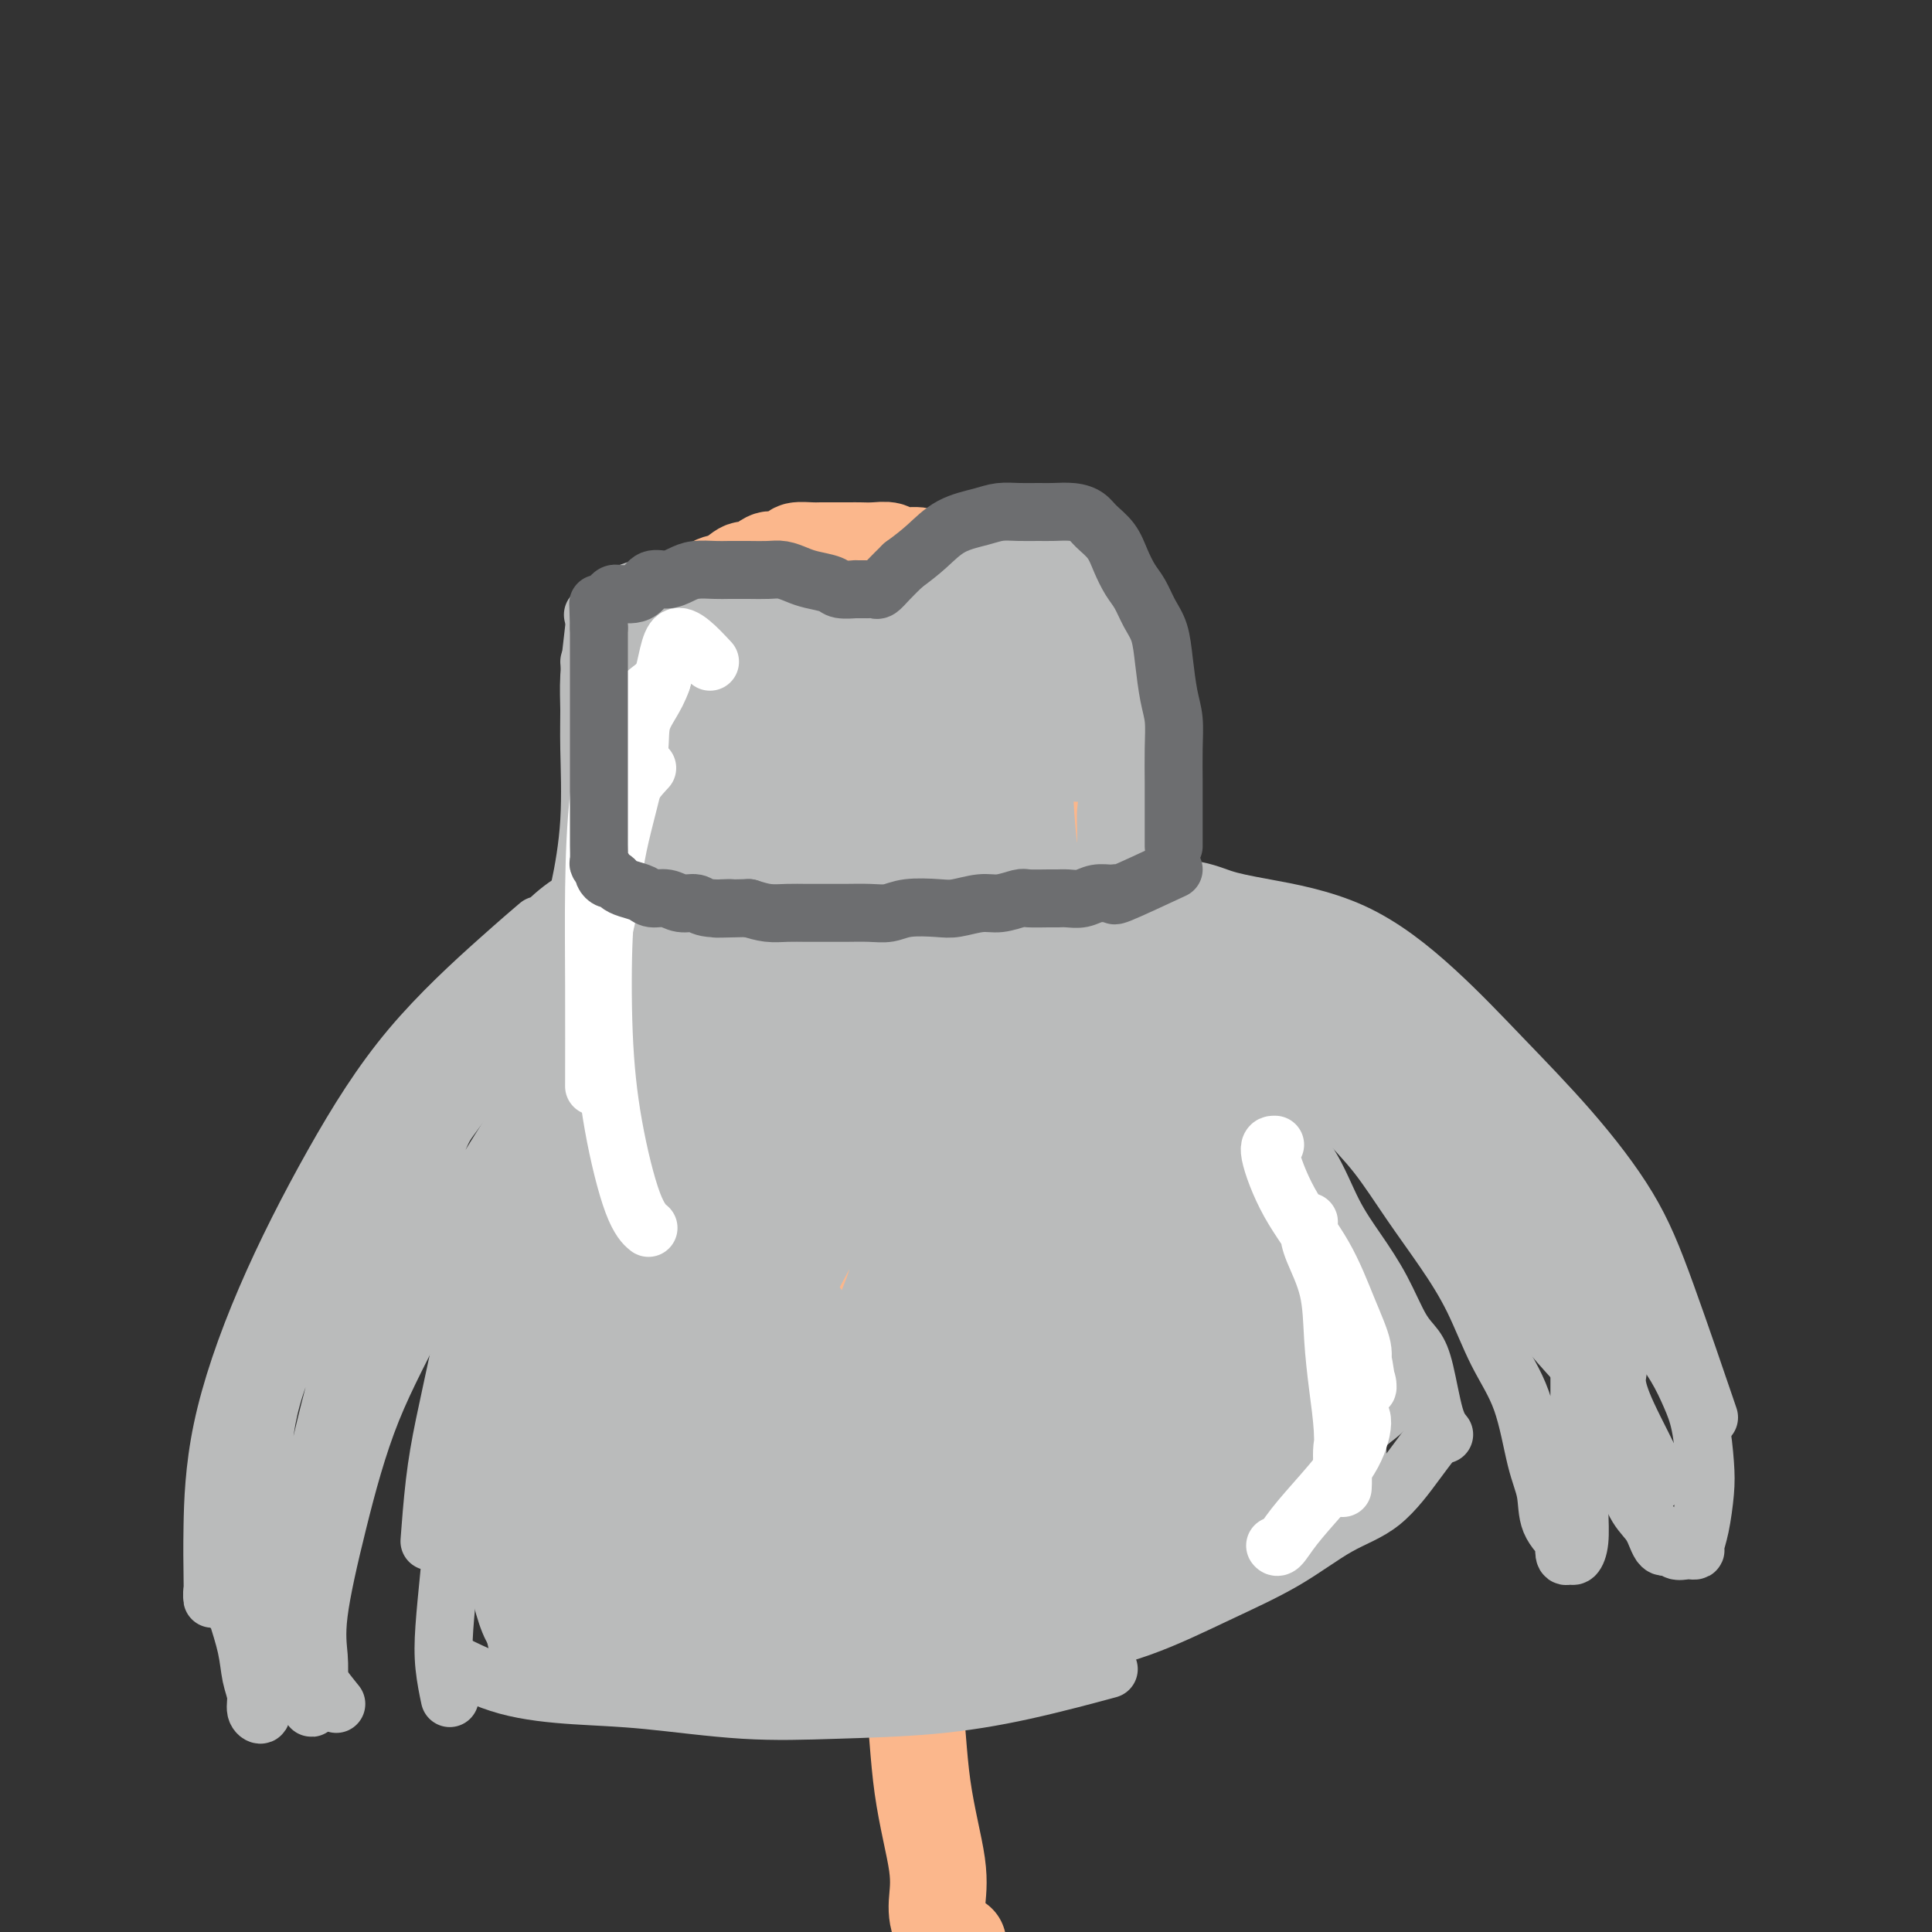 <svg viewBox='0 0 400 400' version='1.1' xmlns='http://www.w3.org/2000/svg' xmlns:xlink='http://www.w3.org/1999/xlink'><rect x="0" y="0" width="400" height="400" fill="#333333" stroke="none"/><g fill='none' stroke='#FBB78C' stroke-width='20' stroke-linecap='round' stroke-linejoin='round'><path d='M210,123c-0.500,-1.723 -0.999,-3.445 -2,-4c-1.001,-0.555 -2.503,0.059 -4,0c-1.497,-0.059 -2.990,-0.790 -4,-1c-1.010,-0.210 -1.538,0.103 -2,0c-0.462,-0.103 -0.857,-0.620 -2,-1c-1.143,-0.380 -3.033,-0.624 -4,-1c-0.967,-0.376 -1.011,-0.885 -2,-1c-0.989,-0.115 -2.921,0.165 -4,0c-1.079,-0.165 -1.303,-0.776 -2,-1c-0.697,-0.224 -1.867,-0.060 -3,0c-1.133,0.060 -2.227,0.016 -3,0c-0.773,-0.016 -1.223,-0.005 -2,0c-0.777,0.005 -1.880,0.004 -3,0c-1.120,-0.004 -2.258,-0.011 -3,0c-0.742,0.011 -1.090,0.039 -2,0c-0.910,-0.039 -2.383,-0.146 -3,0c-0.617,0.146 -0.377,0.545 -1,1c-0.623,0.455 -2.109,0.966 -3,1c-0.891,0.034 -1.187,-0.409 -2,0c-0.813,0.409 -2.142,1.672 -3,2c-0.858,0.328 -1.245,-0.278 -2,0c-0.755,0.278 -1.876,1.439 -3,2c-1.124,0.561 -2.250,0.521 -3,1c-0.750,0.479 -1.125,1.475 -2,2c-0.875,0.525 -2.250,0.579 -3,1c-0.750,0.421 -0.875,1.211 -1,2'/><path d='M142,126c-3.963,2.030 -2.371,1.107 -2,1c0.371,-0.107 -0.478,0.604 -1,1c-0.522,0.396 -0.717,0.477 -1,1c-0.283,0.523 -0.654,1.488 -1,2c-0.346,0.512 -0.667,0.570 -1,1c-0.333,0.430 -0.677,1.231 -1,2c-0.323,0.769 -0.626,1.504 -1,2c-0.374,0.496 -0.818,0.753 -1,1c-0.182,0.247 -0.100,0.485 0,1c0.100,0.515 0.219,1.306 0,2c-0.219,0.694 -0.777,1.289 -1,2c-0.223,0.711 -0.112,1.538 0,2c0.112,0.462 0.226,0.561 0,1c-0.226,0.439 -0.793,1.220 -1,2c-0.207,0.780 -0.056,1.560 0,2c0.056,0.440 0.015,0.541 0,1c-0.015,0.459 -0.004,1.278 0,2c0.004,0.722 0.001,1.348 0,2c-0.001,0.652 -0.001,1.329 0,2c0.001,0.671 0.004,1.335 0,2c-0.004,0.665 -0.016,1.330 0,2c0.016,0.670 0.061,1.344 0,2c-0.061,0.656 -0.228,1.293 0,2c0.228,0.707 0.850,1.485 1,2c0.150,0.515 -0.171,0.767 0,1c0.171,0.233 0.834,0.447 1,1c0.166,0.553 -0.165,1.444 0,2c0.165,0.556 0.828,0.778 1,1c0.172,0.222 -0.146,0.444 0,1c0.146,0.556 0.756,1.444 1,2c0.244,0.556 0.122,0.778 0,1'/><path d='M135,175c0.785,4.684 0.746,2.395 1,2c0.254,-0.395 0.800,1.103 1,2c0.200,0.897 0.054,1.194 0,2c-0.054,0.806 -0.014,2.122 0,3c0.014,0.878 0.004,1.318 0,2c-0.004,0.682 -0.001,1.605 0,2c0.001,0.395 0.000,0.262 0,1c-0.000,0.738 -0.000,2.346 0,3c0.000,0.654 0.000,0.354 0,1c-0.000,0.646 -0.000,2.238 0,3c0.000,0.762 0.001,0.694 0,1c-0.001,0.306 -0.003,0.985 0,2c0.003,1.015 0.012,2.364 0,3c-0.012,0.636 -0.045,0.559 0,1c0.045,0.441 0.169,1.402 0,2c-0.169,0.598 -0.629,0.834 -1,1c-0.371,0.166 -0.653,0.263 -1,1c-0.347,0.737 -0.760,2.115 -1,3c-0.240,0.885 -0.306,1.275 -1,2c-0.694,0.725 -2.016,1.783 -3,3c-0.984,1.217 -1.629,2.594 -2,4c-0.371,1.406 -0.468,2.842 -1,4c-0.532,1.158 -1.501,2.038 -2,3c-0.499,0.962 -0.530,2.007 -1,3c-0.470,0.993 -1.380,1.934 -2,3c-0.620,1.066 -0.951,2.255 -1,3c-0.049,0.745 0.183,1.045 0,2c-0.183,0.955 -0.781,2.565 -1,4c-0.219,1.435 -0.059,2.694 0,4c0.059,1.306 0.017,2.659 0,4c-0.017,1.341 -0.008,2.671 0,4'/><path d='M120,253c-0.195,4.225 0.317,4.287 1,5c0.683,0.713 1.537,2.077 2,3c0.463,0.923 0.536,1.403 1,2c0.464,0.597 1.318,1.310 2,2c0.682,0.690 1.190,1.359 2,2c0.810,0.641 1.922,1.256 3,2c1.078,0.744 2.123,1.618 3,2c0.877,0.382 1.587,0.273 3,1c1.413,0.727 3.528,2.290 5,3c1.472,0.710 2.301,0.569 4,1c1.699,0.431 4.267,1.436 6,2c1.733,0.564 2.629,0.688 4,1c1.371,0.312 3.216,0.812 5,1c1.784,0.188 3.505,0.065 5,0c1.495,-0.065 2.763,-0.072 4,0c1.237,0.072 2.444,0.221 4,0c1.556,-0.221 3.461,-0.814 5,-1c1.539,-0.186 2.711,0.035 4,0c1.289,-0.035 2.696,-0.327 4,-1c1.304,-0.673 2.505,-1.728 4,-2c1.495,-0.272 3.284,0.238 5,0c1.716,-0.238 3.360,-1.224 5,-2c1.640,-0.776 3.275,-1.343 5,-2c1.725,-0.657 3.538,-1.403 5,-2c1.462,-0.597 2.572,-1.044 4,-2c1.428,-0.956 3.173,-2.421 5,-4c1.827,-1.579 3.735,-3.271 5,-5c1.265,-1.729 1.885,-3.494 3,-5c1.115,-1.506 2.723,-2.752 4,-4c1.277,-1.248 2.222,-2.500 3,-4c0.778,-1.500 1.389,-3.250 2,-5'/><path d='M237,241c3.342,-4.911 0.697,-3.689 0,-4c-0.697,-0.311 0.553,-2.154 1,-4c0.447,-1.846 0.089,-3.695 0,-5c-0.089,-1.305 0.090,-2.068 0,-3c-0.090,-0.932 -0.450,-2.034 -1,-3c-0.550,-0.966 -1.289,-1.795 -2,-3c-0.711,-1.205 -1.394,-2.787 -2,-4c-0.606,-1.213 -1.136,-2.057 -2,-3c-0.864,-0.943 -2.063,-1.984 -3,-3c-0.937,-1.016 -1.612,-2.008 -2,-3c-0.388,-0.992 -0.489,-1.986 -1,-3c-0.511,-1.014 -1.432,-2.049 -2,-3c-0.568,-0.951 -0.782,-1.819 -1,-3c-0.218,-1.181 -0.440,-2.675 -1,-4c-0.560,-1.325 -1.456,-2.481 -2,-4c-0.544,-1.519 -0.734,-3.402 -1,-5c-0.266,-1.598 -0.607,-2.911 -1,-4c-0.393,-1.089 -0.837,-1.952 -1,-3c-0.163,-1.048 -0.044,-2.279 0,-4c0.044,-1.721 0.012,-3.933 0,-6c-0.012,-2.067 -0.003,-3.991 0,-6c0.003,-2.009 0.001,-4.104 0,-6c-0.001,-1.896 -0.000,-3.592 0,-5c0.000,-1.408 0.000,-2.528 0,-4c-0.000,-1.472 -0.000,-3.296 0,-5c0.000,-1.704 0.000,-3.286 0,-5c-0.000,-1.714 -0.000,-3.559 0,-5c0.000,-1.441 0.000,-2.479 0,-3c-0.000,-0.521 -0.000,-0.525 0,-1c0.000,-0.475 0.000,-1.421 0,-2c-0.000,-0.579 -0.000,-0.789 0,-1'/><path d='M216,124c-0.129,-8.138 -0.452,-1.984 -1,0c-0.548,1.984 -1.320,-0.201 -2,-1c-0.680,-0.799 -1.268,-0.212 -2,0c-0.732,0.212 -1.609,0.050 -3,0c-1.391,-0.050 -3.295,0.013 -5,0c-1.705,-0.013 -3.209,-0.101 -5,0c-1.791,0.101 -3.869,0.392 -6,1c-2.131,0.608 -4.316,1.535 -6,2c-1.684,0.465 -2.868,0.469 -5,1c-2.132,0.531 -5.212,1.588 -8,3c-2.788,1.412 -5.286,3.180 -8,5c-2.714,1.820 -5.646,3.691 -8,6c-2.354,2.309 -4.131,5.056 -6,7c-1.869,1.944 -3.829,3.084 -5,5c-1.171,1.916 -1.552,4.607 -2,7c-0.448,2.393 -0.961,4.487 -1,7c-0.039,2.513 0.398,5.444 1,8c0.602,2.556 1.369,4.736 3,6c1.631,1.264 4.125,1.614 6,2c1.875,0.386 3.132,0.810 5,0c1.868,-0.810 4.347,-2.855 6,-6c1.653,-3.145 2.481,-7.392 4,-11c1.519,-3.608 3.729,-6.578 5,-10c1.271,-3.422 1.604,-7.296 2,-10c0.396,-2.704 0.856,-4.237 1,-6c0.144,-1.763 -0.030,-3.757 0,-5c0.030,-1.243 0.262,-1.736 0,-2c-0.262,-0.264 -1.019,-0.297 -2,0c-0.981,0.297 -2.187,0.926 -4,2c-1.813,1.074 -4.232,2.593 -6,5c-1.768,2.407 -2.884,5.704 -4,9'/><path d='M160,149c-1.402,2.988 -2.908,5.959 -4,9c-1.092,3.041 -1.772,6.153 -2,8c-0.228,1.847 -0.004,2.429 0,3c0.004,0.571 -0.210,1.131 0,1c0.210,-0.131 0.846,-0.952 2,-3c1.154,-2.048 2.827,-5.324 4,-9c1.173,-3.676 1.847,-7.752 2,-13c0.153,-5.248 -0.213,-11.668 0,-16c0.213,-4.332 1.007,-6.576 0,-8c-1.007,-1.424 -3.815,-2.026 -6,-1c-2.185,1.026 -3.749,3.682 -6,8c-2.251,4.318 -5.191,10.297 -7,16c-1.809,5.703 -2.487,11.129 -3,16c-0.513,4.871 -0.860,9.186 0,12c0.860,2.814 2.929,4.129 5,5c2.071,0.871 4.145,1.300 7,1c2.855,-0.300 6.492,-1.329 10,-4c3.508,-2.671 6.889,-6.984 10,-12c3.111,-5.016 5.953,-10.736 8,-15c2.047,-4.264 3.300,-7.072 4,-8c0.700,-0.928 0.846,0.023 1,0c0.154,-0.023 0.317,-1.022 -1,1c-1.317,2.022 -4.115,7.064 -7,12c-2.885,4.936 -5.856,9.766 -9,15c-3.144,5.234 -6.462,10.871 -9,19c-2.538,8.129 -4.297,18.751 -5,23c-0.703,4.249 -0.352,2.124 0,0'/><path d='M187,215c-0.784,0.000 -1.567,0.001 -4,0c-2.433,-0.001 -6.515,-0.002 -9,0c-2.485,0.002 -3.375,0.007 -4,0c-0.625,-0.007 -0.987,-0.026 -2,0c-1.013,0.026 -2.677,0.097 -4,0c-1.323,-0.097 -2.305,-0.361 -3,-1c-0.695,-0.639 -1.102,-1.653 -2,0c-0.898,1.653 -2.286,5.972 -3,10c-0.714,4.028 -0.753,7.765 -1,12c-0.247,4.235 -0.701,8.967 -1,13c-0.299,4.033 -0.444,7.365 0,10c0.444,2.635 1.477,4.573 3,6c1.523,1.427 3.535,2.345 5,3c1.465,0.655 2.381,1.049 4,0c1.619,-1.049 3.940,-3.539 5,-7c1.060,-3.461 0.858,-7.893 1,-12c0.142,-4.107 0.627,-7.888 0,-12c-0.627,-4.112 -2.366,-8.556 -4,-12c-1.634,-3.444 -3.162,-5.888 -5,-7c-1.838,-1.112 -3.984,-0.893 -6,-1c-2.016,-0.107 -3.902,-0.541 -6,0c-2.098,0.541 -4.409,2.056 -6,4c-1.591,1.944 -2.463,4.318 -3,7c-0.537,2.682 -0.739,5.672 -1,8c-0.261,2.328 -0.581,3.993 0,6c0.581,2.007 2.062,4.356 4,6c1.938,1.644 4.335,2.585 7,3c2.665,0.415 5.600,0.305 8,0c2.400,-0.305 4.265,-0.806 6,-3c1.735,-2.194 3.341,-6.083 4,-10c0.659,-3.917 0.370,-7.862 0,-12c-0.370,-4.138 -0.820,-8.468 -2,-11c-1.180,-2.532 -3.090,-3.266 -5,-4'/><path d='M163,211c-2.030,-0.600 -4.603,-0.100 -7,0c-2.397,0.100 -4.616,-0.201 -7,1c-2.384,1.201 -4.933,3.905 -7,7c-2.067,3.095 -3.652,6.581 -5,10c-1.348,3.419 -2.460,6.772 -3,10c-0.540,3.228 -0.507,6.330 0,9c0.507,2.670 1.488,4.907 3,6c1.512,1.093 3.556,1.042 6,1c2.444,-0.042 5.289,-0.077 8,0c2.711,0.077 5.290,0.264 8,-1c2.710,-1.264 5.553,-3.981 8,-8c2.447,-4.019 4.500,-9.342 6,-13c1.500,-3.658 2.449,-5.651 3,-9c0.551,-3.349 0.704,-8.056 0,-11c-0.704,-2.944 -2.264,-4.127 -4,-5c-1.736,-0.873 -3.649,-1.438 -6,-1c-2.351,0.438 -5.140,1.878 -8,4c-2.860,2.122 -5.791,4.925 -8,8c-2.209,3.075 -3.697,6.420 -5,10c-1.303,3.580 -2.422,7.393 -3,11c-0.578,3.607 -0.616,7.008 0,10c0.616,2.992 1.885,5.573 4,7c2.115,1.427 5.077,1.698 8,2c2.923,0.302 5.806,0.635 9,0c3.194,-0.635 6.698,-2.237 10,-5c3.302,-2.763 6.401,-6.686 9,-11c2.599,-4.314 4.696,-9.018 6,-15c1.304,-5.982 1.813,-13.243 2,-21c0.187,-7.757 0.050,-16.012 0,-24c-0.050,-7.988 -0.014,-15.711 0,-22c0.014,-6.289 0.007,-11.145 0,-16'/><path d='M190,145c0.061,-11.335 0.214,-8.674 1,-9c0.786,-0.326 2.203,-3.640 3,-5c0.797,-1.360 0.972,-0.767 1,-1c0.028,-0.233 -0.092,-1.291 0,0c0.092,1.291 0.396,4.930 0,9c-0.396,4.070 -1.494,8.572 -3,14c-1.506,5.428 -3.421,11.783 -5,18c-1.579,6.217 -2.821,12.297 -4,18c-1.179,5.703 -2.294,11.030 -3,17c-0.706,5.970 -1.004,12.582 -1,18c0.004,5.418 0.309,9.640 1,14c0.691,4.360 1.768,8.856 3,11c1.232,2.144 2.620,1.934 4,2c1.380,0.066 2.752,0.406 4,0c1.248,-0.406 2.371,-1.558 3,-4c0.629,-2.442 0.764,-6.172 1,-10c0.236,-3.828 0.574,-7.753 1,-13c0.426,-5.247 0.940,-11.815 1,-19c0.060,-7.185 -0.334,-14.988 0,-22c0.334,-7.012 1.397,-13.234 2,-19c0.603,-5.766 0.747,-11.075 1,-15c0.253,-3.925 0.614,-6.464 1,-9c0.386,-2.536 0.797,-5.067 1,-4c0.203,1.067 0.198,5.734 0,11c-0.198,5.266 -0.589,11.133 -1,17c-0.411,5.867 -0.841,11.733 -1,18c-0.159,6.267 -0.045,12.933 0,20c0.045,7.067 0.023,14.533 0,22'/><path d='M200,224c-0.313,17.625 -0.094,17.689 0,20c0.094,2.311 0.065,6.869 0,9c-0.065,2.131 -0.165,1.834 0,1c0.165,-0.834 0.594,-2.207 0,-5c-0.594,-2.793 -2.211,-7.006 -3,-11c-0.789,-3.994 -0.751,-7.768 -1,-11c-0.249,-3.232 -0.785,-5.924 -1,-7c-0.215,-1.076 -0.107,-0.538 0,0'/><path d='M187,128c-0.286,-1.765 -0.572,-3.531 0,-5c0.572,-1.469 2.002,-2.642 3,-3c0.998,-0.358 1.566,0.100 2,0c0.434,-0.100 0.735,-0.759 1,-1c0.265,-0.241 0.493,-0.066 1,0c0.507,0.066 1.292,0.022 2,0c0.708,-0.022 1.337,-0.021 2,0c0.663,0.021 1.358,0.061 2,0c0.642,-0.061 1.232,-0.224 2,0c0.768,0.224 1.716,0.835 2,1c0.284,0.165 -0.096,-0.114 0,0c0.096,0.114 0.669,0.622 1,1c0.331,0.378 0.421,0.625 1,1c0.579,0.375 1.647,0.878 2,1c0.353,0.122 -0.009,-0.137 0,0c0.009,0.137 0.387,0.669 1,1c0.613,0.331 1.459,0.462 2,1c0.541,0.538 0.775,1.483 1,2c0.225,0.517 0.441,0.606 1,1c0.559,0.394 1.460,1.092 2,2c0.540,0.908 0.719,2.025 1,3c0.281,0.975 0.664,1.807 1,3c0.336,1.193 0.626,2.745 1,4c0.374,1.255 0.832,2.212 1,3c0.168,0.788 0.045,1.407 0,2c-0.045,0.593 -0.012,1.160 0,2c0.012,0.840 0.003,1.954 0,3c-0.003,1.046 -0.002,2.023 0,3'/><path d='M219,153c0.662,4.030 0.317,2.606 0,3c-0.317,0.394 -0.607,2.607 -1,4c-0.393,1.393 -0.890,1.965 -1,3c-0.110,1.035 0.167,2.534 0,4c-0.167,1.466 -0.777,2.900 -1,4c-0.223,1.100 -0.061,1.868 0,3c0.061,1.132 0.019,2.630 0,4c-0.019,1.370 -0.014,2.613 0,4c0.014,1.387 0.036,2.918 0,4c-0.036,1.082 -0.130,1.714 0,3c0.130,1.286 0.485,3.226 1,4c0.515,0.774 1.189,0.381 2,1c0.811,0.619 1.759,2.250 3,4c1.241,1.750 2.777,3.620 4,6c1.223,2.380 2.134,5.272 3,8c0.866,2.728 1.686,5.294 2,8c0.314,2.706 0.123,5.554 0,7c-0.123,1.446 -0.177,1.490 0,2c0.177,0.510 0.584,1.486 0,2c-0.584,0.514 -2.158,0.564 -3,1c-0.842,0.436 -0.952,1.257 -2,2c-1.048,0.743 -3.033,1.409 -5,3c-1.967,1.591 -3.917,4.106 -6,6c-2.083,1.894 -4.301,3.166 -7,5c-2.699,1.834 -5.879,4.229 -9,6c-3.121,1.771 -6.181,2.919 -9,4c-2.819,1.081 -5.395,2.094 -8,3c-2.605,0.906 -5.240,1.706 -7,2c-1.760,0.294 -2.646,0.084 -3,0c-0.354,-0.084 -0.177,-0.042 0,0'/><path d='M227,192c-2.585,1.180 -5.170,2.360 -7,5c-1.830,2.640 -2.906,6.740 -4,11c-1.094,4.260 -2.207,8.679 -3,13c-0.793,4.321 -1.267,8.544 -2,12c-0.733,3.456 -1.726,6.143 -3,9c-1.274,2.857 -2.829,5.882 -4,8c-1.171,2.118 -1.960,3.330 -3,4c-1.040,0.670 -2.333,0.800 -3,1c-0.667,0.200 -0.708,0.471 -1,0c-0.292,-0.471 -0.836,-1.683 -1,-3c-0.164,-1.317 0.052,-2.738 0,-5c-0.052,-2.262 -0.370,-5.366 1,-8c1.370,-2.634 4.430,-4.799 7,-7c2.570,-2.201 4.650,-4.438 7,-6c2.350,-1.562 4.971,-2.448 7,-3c2.029,-0.552 3.467,-0.770 4,-1c0.533,-0.230 0.161,-0.471 0,0c-0.161,0.471 -0.113,1.653 -1,3c-0.887,1.347 -2.710,2.857 -4,4c-1.290,1.143 -2.048,1.918 -3,4c-0.952,2.082 -2.100,5.472 -3,8c-0.900,2.528 -1.554,4.196 -2,6c-0.446,1.804 -0.684,3.746 -1,3c-0.316,-0.746 -0.709,-4.180 -2,-8c-1.291,-3.820 -3.482,-8.025 -6,-14c-2.518,-5.975 -5.365,-13.720 -8,-21c-2.635,-7.280 -5.057,-14.096 -7,-19c-1.943,-4.904 -3.408,-7.897 -5,-10c-1.592,-2.103 -3.312,-3.315 -5,-3c-1.688,0.315 -3.344,2.158 -5,4'/><path d='M170,179c-1.568,2.933 -2.988,8.266 -4,14c-1.012,5.734 -1.615,11.870 -2,18c-0.385,6.130 -0.551,12.256 0,17c0.551,4.744 1.818,8.107 4,13c2.182,4.893 5.279,11.317 8,14c2.721,2.683 5.068,1.625 7,0c1.932,-1.625 3.450,-3.819 4,-9c0.550,-5.181 0.132,-13.351 0,-21c-0.132,-7.649 0.023,-14.777 -1,-22c-1.023,-7.223 -3.223,-14.541 -5,-19c-1.777,-4.459 -3.132,-6.059 -4,-7c-0.868,-0.941 -1.250,-1.224 -2,0c-0.750,1.224 -1.868,3.954 -3,8c-1.132,4.046 -2.278,9.407 -3,15c-0.722,5.593 -1.019,11.419 -1,19c0.019,7.581 0.356,16.919 2,24c1.644,7.081 4.597,11.906 7,15c2.403,3.094 4.258,4.455 5,5c0.742,0.545 0.371,0.272 0,0'/><path d='M190,243c-1.690,0.050 -3.380,0.100 -4,3c-0.620,2.900 -0.169,8.650 0,13c0.169,4.350 0.055,7.301 0,10c-0.055,2.699 -0.053,5.148 0,11c0.053,5.852 0.155,15.109 0,23c-0.155,7.891 -0.567,14.416 0,22c0.567,7.584 2.114,16.226 3,24c0.886,7.774 1.110,14.679 2,21c0.890,6.321 2.446,12.058 3,16c0.554,3.942 0.107,6.087 0,8c-0.107,1.913 0.125,3.592 1,5c0.875,1.408 2.393,2.545 3,3c0.607,0.455 0.304,0.227 0,0'/></g>
<g fill='none' stroke='#FFFFFF' stroke-width='12' stroke-linecap='round' stroke-linejoin='round'><path d='M127,140c-1.266,-0.130 -2.532,-0.261 -3,2c-0.468,2.261 -0.139,6.912 0,10c0.139,3.088 0.089,4.611 0,6c-0.089,1.389 -0.216,2.643 0,6c0.216,3.357 0.776,8.816 1,11c0.224,2.184 0.112,1.092 0,0'/><path d='M124,130c-0.423,-0.081 -0.845,-0.162 -1,2c-0.155,2.162 -0.041,6.566 0,10c0.041,3.434 0.011,5.898 0,8c-0.011,2.102 -0.003,3.842 0,8c0.003,4.158 0.001,10.735 0,15c-0.001,4.265 -0.000,6.219 0,7c0.000,0.781 0.000,0.391 0,0'/></g>
<g fill='none' stroke='#BABBBB' stroke-width='12' stroke-linecap='round' stroke-linejoin='round'><path d='M123,130c-0.426,3.581 -0.852,7.162 -1,10c-0.148,2.838 -0.018,4.933 0,7c0.018,2.067 -0.076,4.107 0,8c0.076,3.893 0.321,9.640 0,15c-0.321,5.360 -1.210,10.334 -2,14c-0.790,3.666 -1.482,6.026 -2,9c-0.518,2.974 -0.862,6.564 -1,8c-0.138,1.436 -0.069,0.718 0,0'/><path d='M122,137c0.415,3.706 0.829,7.411 1,10c0.171,2.589 0.098,4.060 0,6c-0.098,1.940 -0.222,4.349 0,8c0.222,3.651 0.792,8.546 1,13c0.208,4.454 0.056,8.468 0,11c-0.056,2.532 -0.016,3.580 0,4c0.016,0.420 0.008,0.210 0,0'/><path d='M120,203c0.636,0.002 1.272,0.004 3,0c1.728,-0.004 4.547,-0.015 7,0c2.453,0.015 4.538,0.057 6,0c1.462,-0.057 2.299,-0.211 5,0c2.701,0.211 7.266,0.788 10,1c2.734,0.212 3.638,0.061 4,0c0.362,-0.061 0.181,-0.030 0,0'/><path d='M138,205c2.178,-0.845 4.355,-1.691 8,-2c3.645,-0.309 8.756,-0.082 12,0c3.244,0.082 4.621,0.018 6,0c1.379,-0.018 2.762,0.009 6,0c3.238,-0.009 8.332,-0.055 12,0c3.668,0.055 5.911,0.211 9,0c3.089,-0.211 7.024,-0.787 9,-1c1.976,-0.213 1.993,-0.061 2,0c0.007,0.061 0.003,0.030 0,0'/><path d='M179,205c3.318,-0.846 6.637,-1.693 9,-2c2.363,-0.307 3.771,-0.076 5,0c1.229,0.076 2.277,-0.005 5,0c2.723,0.005 7.119,0.095 11,-1c3.881,-1.095 7.246,-3.376 10,-5c2.754,-1.624 4.895,-2.591 7,-4c2.105,-1.409 4.173,-3.260 5,-4c0.827,-0.740 0.414,-0.370 0,0'/><path d='M233,188c0.014,-3.034 0.028,-6.068 0,-9c-0.028,-2.932 -0.099,-5.761 0,-8c0.099,-2.239 0.367,-3.889 0,-8c-0.367,-4.111 -1.368,-10.684 -2,-16c-0.632,-5.316 -0.895,-9.376 -1,-11c-0.105,-1.624 -0.053,-0.812 0,0'/><path d='M232,188c-1.273,-0.861 -2.547,-1.722 -3,-4c-0.453,-2.278 -0.086,-5.971 0,-9c0.086,-3.029 -0.109,-5.392 0,-7c0.109,-1.608 0.523,-2.460 0,-6c-0.523,-3.540 -1.982,-9.769 -3,-14c-1.018,-4.231 -1.593,-6.465 -2,-9c-0.407,-2.535 -0.645,-5.370 -1,-7c-0.355,-1.630 -0.826,-2.054 -1,-3c-0.174,-0.946 -0.050,-2.413 0,-3c0.050,-0.587 0.025,-0.293 0,0'/><path d='M231,153c0.002,-1.540 0.004,-3.081 0,-5c-0.004,-1.919 -0.015,-4.217 0,-6c0.015,-1.783 0.057,-3.049 0,-4c-0.057,-0.951 -0.211,-1.585 -1,-4c-0.789,-2.415 -2.212,-6.612 -3,-10c-0.788,-3.388 -0.939,-5.968 -1,-7c-0.061,-1.032 -0.030,-0.516 0,0'/><path d='M225,116c-2.472,-0.843 -4.945,-1.685 -7,-2c-2.055,-0.315 -3.693,-0.102 -5,0c-1.307,0.102 -2.284,0.093 -3,0c-0.716,-0.093 -1.173,-0.270 -3,0c-1.827,0.270 -5.026,0.987 -8,2c-2.974,1.013 -5.725,2.323 -8,4c-2.275,1.677 -4.074,3.721 -5,5c-0.926,1.279 -0.979,1.794 -1,2c-0.021,0.206 -0.011,0.103 0,0'/><path d='M207,118c-4.091,0.020 -8.183,0.040 -10,0c-1.817,-0.040 -1.360,-0.140 -2,0c-0.640,0.140 -2.379,0.522 -4,1c-1.621,0.478 -3.125,1.054 -5,2c-1.875,0.946 -4.121,2.264 -6,4c-1.879,1.736 -3.390,3.890 -5,6c-1.610,2.110 -3.317,4.174 -4,5c-0.683,0.826 -0.341,0.413 0,0'/><path d='M179,129c-3.191,-0.863 -6.383,-1.725 -8,-2c-1.617,-0.275 -1.660,0.038 -2,0c-0.340,-0.038 -0.978,-0.427 -2,-1c-1.022,-0.573 -2.429,-1.330 -4,-2c-1.571,-0.670 -3.308,-1.251 -5,-2c-1.692,-0.749 -3.340,-1.665 -5,-2c-1.660,-0.335 -3.331,-0.090 -5,0c-1.669,0.090 -3.334,0.026 -4,0c-0.666,-0.026 -0.333,-0.013 0,0'/><path d='M155,122c-0.573,-0.418 -1.146,-0.836 -3,-1c-1.854,-0.164 -4.987,-0.075 -7,0c-2.013,0.075 -2.904,0.136 -4,0c-1.096,-0.136 -2.397,-0.469 -5,0c-2.603,0.469 -6.509,1.742 -9,3c-2.491,1.258 -3.569,2.502 -4,3c-0.431,0.498 -0.216,0.249 0,0'/><path d='M118,201c-1.172,1.183 -2.343,2.367 -3,5c-0.657,2.633 -0.799,6.716 -1,9c-0.201,2.284 -0.460,2.767 -1,4c-0.540,1.233 -1.360,3.214 -2,6c-0.640,2.786 -1.099,6.376 -2,10c-0.901,3.624 -2.242,7.284 -3,11c-0.758,3.716 -0.931,7.490 -1,9c-0.069,1.510 -0.035,0.755 0,0'/><path d='M115,210c-1.159,3.291 -2.319,6.582 -3,9c-0.681,2.418 -0.885,3.964 -1,5c-0.115,1.036 -0.141,1.561 -1,4c-0.859,2.439 -2.551,6.791 -4,11c-1.449,4.209 -2.654,8.275 -4,13c-1.346,4.725 -2.834,10.108 -4,15c-1.166,4.892 -2.011,9.291 -3,14c-0.989,4.709 -2.121,9.726 -3,14c-0.879,4.274 -1.506,7.805 -2,12c-0.494,4.195 -0.855,9.056 -1,11c-0.145,1.944 -0.072,0.972 0,0'/><path d='M101,284c-1.745,1.857 -3.490,3.713 -4,7c-0.510,3.287 0.214,8.004 0,11c-0.214,2.996 -1.365,4.269 -2,6c-0.635,1.731 -0.755,3.918 -1,7c-0.245,3.082 -0.615,7.058 -1,11c-0.385,3.942 -0.784,7.850 -1,11c-0.216,3.150 -0.251,5.540 0,8c0.251,2.460 0.786,4.988 1,6c0.214,1.012 0.107,0.506 0,0'/><path d='M93,344c3.811,1.901 7.622,3.802 12,5c4.378,1.198 9.324,1.692 14,2c4.676,0.308 9.083,0.429 15,1c5.917,0.571 13.343,1.592 20,2c6.657,0.408 12.546,0.203 19,0c6.454,-0.203 13.472,-0.405 20,-1c6.528,-0.595 12.565,-1.583 19,-3c6.435,-1.417 13.267,-3.262 16,-4c2.733,-0.738 1.366,-0.369 0,0'/><path d='M196,344c4.511,-0.319 9.022,-0.639 12,-1c2.978,-0.361 4.424,-0.765 6,-1c1.576,-0.235 3.282,-0.303 7,-1c3.718,-0.697 9.447,-2.023 15,-4c5.553,-1.977 10.929,-4.605 16,-7c5.071,-2.395 9.835,-4.558 14,-7c4.165,-2.442 7.729,-5.163 11,-7c3.271,-1.837 6.248,-2.791 9,-5c2.752,-2.209 5.279,-5.672 7,-8c1.721,-2.328 2.634,-3.522 3,-4c0.366,-0.478 0.183,-0.239 0,0'/><path d='M299,297c-0.662,-0.804 -1.323,-1.608 -2,-4c-0.677,-2.392 -1.369,-6.370 -2,-9c-0.631,-2.630 -1.200,-3.910 -2,-5c-0.800,-1.090 -1.831,-1.989 -3,-4c-1.169,-2.011 -2.475,-5.133 -4,-8c-1.525,-2.867 -3.270,-5.480 -5,-8c-1.730,-2.520 -3.444,-4.947 -5,-8c-1.556,-3.053 -2.953,-6.731 -5,-10c-2.047,-3.269 -4.745,-6.130 -7,-9c-2.255,-2.870 -4.068,-5.749 -6,-8c-1.932,-2.251 -3.982,-3.875 -5,-5c-1.018,-1.125 -1.005,-1.750 -1,-2c0.005,-0.250 0.003,-0.125 0,0'/><path d='M278,274c-2.890,-3.402 -5.779,-6.803 -7,-9c-1.221,-2.197 -0.772,-3.189 -1,-4c-0.228,-0.811 -1.132,-1.439 -2,-4c-0.868,-2.561 -1.700,-7.054 -3,-11c-1.300,-3.946 -3.067,-7.345 -5,-11c-1.933,-3.655 -4.032,-7.566 -6,-11c-1.968,-3.434 -3.806,-6.392 -6,-9c-2.194,-2.608 -4.745,-4.867 -7,-7c-2.255,-2.133 -4.213,-4.139 -6,-6c-1.787,-1.861 -3.404,-3.578 -4,-5c-0.596,-1.422 -0.170,-2.549 0,-3c0.170,-0.451 0.085,-0.225 0,0'/><path d='M144,127c-2.423,3.427 -4.845,6.854 -6,10c-1.155,3.146 -1.041,6.012 -1,9c0.041,2.988 0.011,6.100 0,11c-0.011,4.900 -0.003,11.589 0,17c0.003,5.411 0.001,9.546 0,12c-0.001,2.454 -0.000,3.228 0,4c0.000,0.772 -0.000,1.541 0,1c0.000,-0.541 0.001,-2.393 0,-6c-0.001,-3.607 -0.003,-8.971 0,-14c0.003,-5.029 0.012,-9.724 0,-15c-0.012,-5.276 -0.045,-11.132 0,-15c0.045,-3.868 0.168,-5.749 0,-7c-0.168,-1.251 -0.629,-1.873 -1,-2c-0.371,-0.127 -0.653,0.241 -1,0c-0.347,-0.241 -0.758,-1.092 -1,0c-0.242,1.092 -0.313,4.125 -1,8c-0.687,3.875 -1.989,8.592 -3,14c-1.011,5.408 -1.730,11.508 -2,17c-0.270,5.492 -0.090,10.377 0,14c0.090,3.623 0.090,5.984 0,7c-0.090,1.016 -0.271,0.689 0,1c0.271,0.311 0.994,1.262 2,1c1.006,-0.262 2.293,-1.737 3,-5c0.707,-3.263 0.832,-8.314 1,-14c0.168,-5.686 0.379,-12.007 1,-19c0.621,-6.993 1.651,-14.658 2,-20c0.349,-5.342 0.017,-8.361 0,-10c-0.017,-1.639 0.281,-1.897 0,-2c-0.281,-0.103 -1.140,-0.052 -2,0'/><path d='M135,124c-0.532,-1.437 -0.861,0.972 -2,4c-1.139,3.028 -3.089,6.677 -4,11c-0.911,4.323 -0.783,9.321 -1,14c-0.217,4.679 -0.779,9.040 -1,14c-0.221,4.960 -0.102,10.519 0,15c0.102,4.481 0.186,7.883 1,10c0.814,2.117 2.358,2.949 4,3c1.642,0.051 3.381,-0.679 5,-3c1.619,-2.321 3.117,-6.232 4,-11c0.883,-4.768 1.152,-10.394 2,-16c0.848,-5.606 2.276,-11.194 3,-17c0.724,-5.806 0.744,-11.831 1,-16c0.256,-4.169 0.749,-6.482 1,-8c0.251,-1.518 0.259,-2.239 0,-1c-0.259,1.239 -0.787,4.440 -2,8c-1.213,3.560 -3.111,7.479 -4,12c-0.889,4.521 -0.768,9.642 -1,15c-0.232,5.358 -0.816,10.951 -1,16c-0.184,5.049 0.033,9.555 0,13c-0.033,3.445 -0.315,5.831 0,7c0.315,1.169 1.227,1.122 2,1c0.773,-0.122 1.407,-0.317 2,-2c0.593,-1.683 1.143,-4.853 2,-9c0.857,-4.147 2.019,-9.269 3,-14c0.981,-4.731 1.779,-9.069 2,-14c0.221,-4.931 -0.137,-10.456 0,-14c0.137,-3.544 0.768,-5.108 1,-6c0.232,-0.892 0.066,-1.112 0,0c-0.066,1.112 -0.033,3.556 0,6'/><path d='M152,142c0.061,3.040 0.213,7.641 0,12c-0.213,4.359 -0.790,8.475 -1,13c-0.210,4.525 -0.054,9.459 0,14c0.054,4.541 0.007,8.690 0,11c-0.007,2.310 0.026,2.779 0,3c-0.026,0.221 -0.112,0.192 0,-2c0.112,-2.192 0.422,-6.546 1,-12c0.578,-5.454 1.424,-12.009 2,-19c0.576,-6.991 0.883,-14.420 1,-20c0.117,-5.580 0.046,-9.313 0,-11c-0.046,-1.687 -0.066,-1.329 0,-1c0.066,0.329 0.217,0.628 0,3c-0.217,2.372 -0.802,6.819 -1,11c-0.198,4.181 -0.009,8.098 0,14c0.009,5.902 -0.163,13.788 0,20c0.163,6.212 0.662,10.748 1,14c0.338,3.252 0.515,5.220 1,6c0.485,0.780 1.277,0.373 2,0c0.723,-0.373 1.378,-0.713 2,-1c0.622,-0.287 1.210,-0.521 2,-8c0.790,-7.479 1.781,-22.204 2,-32c0.219,-9.796 -0.334,-14.663 0,-19c0.334,-4.337 1.553,-8.145 2,-10c0.447,-1.855 0.120,-1.757 0,-1c-0.120,0.757 -0.032,2.172 0,5c0.032,2.828 0.009,7.067 0,12c-0.009,4.933 -0.002,10.559 0,17c0.002,6.441 0.001,13.697 0,19c-0.001,5.303 -0.000,8.651 0,12'/><path d='M166,192c0.358,10.491 1.252,4.720 2,3c0.748,-1.720 1.348,0.611 2,0c0.652,-0.611 1.355,-4.164 2,-10c0.645,-5.836 1.230,-13.955 2,-22c0.770,-8.045 1.723,-16.016 2,-21c0.277,-4.984 -0.123,-6.981 0,-8c0.123,-1.019 0.768,-1.059 1,-1c0.232,0.059 0.052,0.216 0,2c-0.052,1.784 0.023,5.193 0,10c-0.023,4.807 -0.146,11.011 0,18c0.146,6.989 0.560,14.763 1,20c0.440,5.237 0.905,7.939 1,10c0.095,2.061 -0.182,3.482 0,4c0.182,0.518 0.821,0.133 1,0c0.179,-0.133 -0.103,-0.016 0,-2c0.103,-1.984 0.592,-6.071 1,-12c0.408,-5.929 0.736,-13.701 1,-22c0.264,-8.299 0.463,-17.124 1,-24c0.537,-6.876 1.412,-11.801 2,-14c0.588,-2.199 0.890,-1.671 1,-1c0.110,0.671 0.030,1.485 0,4c-0.030,2.515 -0.008,6.732 0,12c0.008,5.268 0.002,11.587 0,18c-0.002,6.413 -0.001,12.919 0,19c0.001,6.081 0.000,11.737 0,14c-0.000,2.263 -0.000,1.131 0,0'/><path d='M189,185c-0.017,-1.619 -0.034,-3.238 0,-8c0.034,-4.762 0.118,-12.666 0,-20c-0.118,-7.334 -0.438,-14.098 0,-19c0.438,-4.902 1.634,-7.943 2,-10c0.366,-2.057 -0.099,-3.132 0,-3c0.099,0.132 0.762,1.469 1,5c0.238,3.531 0.050,9.256 0,16c-0.050,6.744 0.038,14.509 0,21c-0.038,6.491 -0.203,11.709 0,16c0.203,4.291 0.772,7.655 1,9c0.228,1.345 0.114,0.673 0,0'/><path d='M195,172c0.000,-8.453 0.000,-16.906 0,-22c-0.000,-5.094 -0.000,-6.828 0,-9c0.000,-2.172 0.000,-4.782 0,-8c-0.000,-3.218 -0.002,-7.045 0,-9c0.002,-1.955 0.006,-2.038 0,-2c-0.006,0.038 -0.023,0.198 0,3c0.023,2.802 0.086,8.247 0,15c-0.086,6.753 -0.321,14.815 0,22c0.321,7.185 1.199,13.491 2,18c0.801,4.509 1.524,7.219 2,9c0.476,1.781 0.705,2.634 1,3c0.295,0.366 0.655,0.245 1,0c0.345,-0.245 0.673,-0.614 1,-4c0.327,-3.386 0.652,-9.789 1,-17c0.348,-7.211 0.721,-15.231 1,-23c0.279,-7.769 0.466,-15.288 1,-21c0.534,-5.712 1.414,-9.617 2,-11c0.586,-1.383 0.878,-0.243 1,0c0.122,0.243 0.075,-0.410 0,1c-0.075,1.410 -0.178,4.883 0,10c0.178,5.117 0.636,11.880 1,19c0.364,7.120 0.634,14.599 1,21c0.366,6.401 0.829,11.723 1,15c0.171,3.277 0.049,4.508 0,5c-0.049,0.492 -0.024,0.246 0,0'/><path d='M214,164c0.453,-9.266 0.906,-18.532 1,-24c0.094,-5.468 -0.171,-7.137 0,-9c0.171,-1.863 0.777,-3.920 1,-6c0.223,-2.080 0.061,-4.182 0,-5c-0.061,-0.818 -0.023,-0.350 0,2c0.023,2.350 0.031,6.583 0,13c-0.031,6.417 -0.101,15.019 0,22c0.101,6.981 0.373,12.341 1,18c0.627,5.659 1.608,11.617 2,14c0.392,2.383 0.196,1.192 0,0'/><path d='M223,160c0.022,-4.566 0.045,-9.132 0,-15c-0.045,-5.868 -0.156,-13.037 0,-17c0.156,-3.963 0.581,-4.721 1,-5c0.419,-0.279 0.834,-0.080 1,0c0.166,0.080 0.083,0.040 0,0'/><path d='M127,192c-2.253,-0.289 -4.506,-0.577 -6,5c-1.494,5.577 -2.228,17.021 -3,24c-0.772,6.979 -1.582,9.494 -2,13c-0.418,3.506 -0.444,8.003 -1,15c-0.556,6.997 -1.642,16.492 -2,25c-0.358,8.508 0.013,16.027 0,23c-0.013,6.973 -0.411,13.401 0,17c0.411,3.599 1.630,4.370 2,5c0.370,0.630 -0.110,1.119 0,0c0.110,-1.119 0.808,-3.847 1,-9c0.192,-5.153 -0.124,-12.732 0,-20c0.124,-7.268 0.687,-14.226 1,-22c0.313,-7.774 0.374,-16.365 1,-25c0.626,-8.635 1.815,-17.313 3,-24c1.185,-6.687 2.367,-11.383 3,-15c0.633,-3.617 0.719,-6.155 1,-7c0.281,-0.845 0.757,0.005 1,0c0.243,-0.005 0.254,-0.864 0,1c-0.254,1.864 -0.772,6.451 -2,12c-1.228,5.549 -3.167,12.062 -5,21c-1.833,8.938 -3.562,20.303 -5,31c-1.438,10.697 -2.587,20.725 -3,30c-0.413,9.275 -0.092,17.797 0,23c0.092,5.203 -0.046,7.088 0,8c0.046,0.912 0.275,0.853 1,1c0.725,0.147 1.946,0.501 3,0c1.054,-0.501 1.942,-1.856 3,-3c1.058,-1.144 2.285,-2.077 3,-5c0.715,-2.923 0.919,-7.835 1,-15c0.081,-7.165 0.041,-16.582 0,-26'/><path d='M122,275c0.312,-11.195 0.591,-18.681 1,-27c0.409,-8.319 0.948,-17.469 1,-25c0.052,-7.531 -0.381,-13.443 0,-17c0.381,-3.557 1.577,-4.758 1,-4c-0.577,0.758 -2.928,3.474 -5,8c-2.072,4.526 -3.866,10.863 -6,18c-2.134,7.137 -4.607,15.075 -6,24c-1.393,8.925 -1.706,18.838 -2,28c-0.294,9.162 -0.569,17.574 0,25c0.569,7.426 1.983,13.866 3,18c1.017,4.134 1.637,5.960 2,7c0.363,1.040 0.468,1.292 1,0c0.532,-1.292 1.491,-4.130 2,-7c0.509,-2.870 0.569,-5.772 1,-9c0.431,-3.228 1.232,-6.783 2,-11c0.768,-4.217 1.502,-9.096 2,-15c0.498,-5.904 0.759,-12.835 1,-21c0.241,-8.165 0.461,-17.566 1,-26c0.539,-8.434 1.395,-15.900 2,-21c0.605,-5.100 0.957,-7.832 1,-9c0.043,-1.168 -0.225,-0.771 0,-1c0.225,-0.229 0.943,-1.085 0,1c-0.943,2.085 -3.548,7.111 -6,13c-2.452,5.889 -4.750,12.641 -7,20c-2.250,7.359 -4.452,15.323 -6,24c-1.548,8.677 -2.442,18.065 -3,27c-0.558,8.935 -0.778,17.415 0,25c0.778,7.585 2.556,14.273 4,17c1.444,2.727 2.556,1.493 4,1c1.444,-0.493 3.222,-0.247 5,0'/><path d='M115,338c2.733,-0.733 5.067,-3.067 6,-4c0.933,-0.933 0.467,-0.467 0,0'/><path d='M130,295c-0.024,-5.121 -0.049,-10.242 0,-15c0.049,-4.758 0.171,-9.152 0,-13c-0.171,-3.848 -0.637,-7.150 0,-14c0.637,-6.850 2.376,-17.247 3,-24c0.624,-6.753 0.132,-9.861 0,-12c-0.132,-2.139 0.096,-3.308 0,-4c-0.096,-0.692 -0.517,-0.906 -2,0c-1.483,0.906 -4.030,2.931 -7,8c-2.970,5.069 -6.363,13.181 -9,22c-2.637,8.819 -4.517,18.345 -6,28c-1.483,9.655 -2.567,19.441 -3,29c-0.433,9.559 -0.213,18.893 0,26c0.213,7.107 0.420,11.987 1,14c0.580,2.013 1.533,1.158 2,1c0.467,-0.158 0.449,0.383 1,0c0.551,-0.383 1.669,-1.688 3,-3c1.331,-1.312 2.873,-2.631 4,-5c1.127,-2.369 1.840,-5.789 3,-9c1.160,-3.211 2.769,-6.211 4,-11c1.231,-4.789 2.085,-11.365 3,-19c0.915,-7.635 1.891,-16.330 3,-26c1.109,-9.670 2.350,-20.314 4,-29c1.650,-8.686 3.708,-15.412 5,-21c1.292,-5.588 1.816,-10.037 2,-12c0.184,-1.963 0.026,-1.440 0,-2c-0.026,-0.560 0.081,-2.202 -2,0c-2.081,2.202 -6.349,8.248 -10,16c-3.651,7.752 -6.684,17.210 -9,27c-2.316,9.790 -3.913,19.913 -5,30c-1.087,10.087 -1.662,20.137 -2,29c-0.338,8.863 -0.437,16.540 0,22c0.437,5.460 1.411,8.703 2,10c0.589,1.297 0.795,0.649 1,0'/><path d='M116,338c1.107,3.301 2.375,-4.448 3,-12c0.625,-7.552 0.608,-14.909 2,-25c1.392,-10.091 4.195,-22.918 7,-35c2.805,-12.082 5.614,-23.421 9,-33c3.386,-9.579 7.351,-17.400 10,-23c2.649,-5.600 3.983,-8.980 5,-11c1.017,-2.020 1.719,-2.681 2,-3c0.281,-0.319 0.143,-0.295 -2,4c-2.143,4.295 -6.289,12.862 -10,22c-3.711,9.138 -6.985,18.846 -10,29c-3.015,10.154 -5.771,20.755 -8,30c-2.229,9.245 -3.929,17.133 -5,24c-1.071,6.867 -1.511,12.714 -1,12c0.511,-0.714 1.974,-7.989 4,-16c2.026,-8.011 4.615,-16.758 8,-26c3.385,-9.242 7.566,-18.979 12,-29c4.434,-10.021 9.122,-20.324 13,-29c3.878,-8.676 6.945,-15.723 9,-20c2.055,-4.277 3.099,-5.783 4,-7c0.901,-1.217 1.659,-2.147 0,2c-1.659,4.147 -5.735,13.369 -10,23c-4.265,9.631 -8.718,19.672 -13,31c-4.282,11.328 -8.391,23.945 -12,35c-3.609,11.055 -6.716,20.550 -8,27c-1.284,6.450 -0.744,9.855 -1,12c-0.256,2.145 -1.309,3.031 0,0c1.309,-3.031 4.980,-9.977 9,-19c4.020,-9.023 8.390,-20.122 13,-32c4.610,-11.878 9.460,-24.537 14,-35c4.540,-10.463 8.770,-18.732 13,-27'/><path d='M173,207c9.432,-20.505 8.511,-15.268 9,-14c0.489,1.268 2.387,-1.434 3,-3c0.613,-1.566 -0.059,-1.995 -3,3c-2.941,4.995 -8.150,15.414 -13,26c-4.850,10.586 -9.342,21.340 -14,33c-4.658,11.660 -9.482,24.227 -13,35c-3.518,10.773 -5.731,19.752 -7,25c-1.269,5.248 -1.594,6.763 -2,8c-0.406,1.237 -0.893,2.194 1,0c1.893,-2.194 6.168,-7.541 10,-15c3.832,-7.459 7.223,-17.032 12,-27c4.777,-9.968 10.940,-20.331 16,-30c5.060,-9.669 9.017,-18.644 13,-26c3.983,-7.356 7.992,-13.093 10,-16c2.008,-2.907 2.015,-2.985 2,-2c-0.015,0.985 -0.052,3.032 -3,9c-2.948,5.968 -8.808,15.857 -14,26c-5.192,10.143 -9.717,20.540 -14,30c-4.283,9.460 -8.325,17.984 -12,26c-3.675,8.016 -6.984,15.526 -9,19c-2.016,3.474 -2.737,2.913 -3,2c-0.263,-0.913 -0.066,-2.176 2,-7c2.066,-4.824 6.000,-13.208 10,-22c4.000,-8.792 8.066,-17.991 13,-28c4.934,-10.009 10.735,-20.829 16,-31c5.265,-10.171 9.994,-19.693 14,-27c4.006,-7.307 7.289,-12.400 9,-15c1.711,-2.600 1.850,-2.707 1,-1c-0.850,1.707 -2.690,5.229 -7,12c-4.310,6.771 -11.088,16.792 -17,26c-5.912,9.208 -10.956,17.604 -16,26'/><path d='M167,249c-8.670,14.697 -10.846,19.939 -14,26c-3.154,6.061 -7.285,12.939 -9,16c-1.715,3.061 -1.015,2.304 -1,3c0.015,0.696 -0.656,2.846 1,0c1.656,-2.846 5.637,-10.688 10,-19c4.363,-8.312 9.107,-17.095 14,-27c4.893,-9.905 9.934,-20.934 14,-31c4.066,-10.066 7.157,-19.170 9,-25c1.843,-5.830 2.436,-8.384 3,-10c0.564,-1.616 1.097,-2.292 -1,0c-2.097,2.292 -6.824,7.554 -12,15c-5.176,7.446 -10.800,17.078 -16,28c-5.200,10.922 -9.977,23.134 -14,34c-4.023,10.866 -7.291,20.387 -9,28c-1.709,7.613 -1.858,13.318 -2,16c-0.142,2.682 -0.276,2.343 2,0c2.276,-2.343 6.961,-6.688 12,-14c5.039,-7.312 10.431,-17.592 16,-28c5.569,-10.408 11.316,-20.946 17,-31c5.684,-10.054 11.303,-19.626 16,-27c4.697,-7.374 8.470,-12.551 10,-15c1.530,-2.449 0.818,-2.171 1,-2c0.182,0.171 1.258,0.233 -1,5c-2.258,4.767 -7.851,14.238 -13,25c-5.149,10.762 -9.856,22.816 -14,35c-4.144,12.184 -7.727,24.499 -11,35c-3.273,10.501 -6.236,19.190 -8,24c-1.764,4.810 -2.328,5.743 -3,6c-0.672,0.257 -1.450,-0.162 0,-5c1.450,-4.838 5.129,-14.097 9,-24c3.871,-9.903 7.936,-20.452 12,-31'/><path d='M185,256c5.758,-15.160 9.654,-23.060 14,-32c4.346,-8.940 9.141,-18.918 13,-26c3.859,-7.082 6.782,-11.266 9,-14c2.218,-2.734 3.733,-4.016 4,-4c0.267,0.016 -0.712,1.330 -3,6c-2.288,4.670 -5.885,12.697 -9,20c-3.115,7.303 -5.749,13.882 -9,24c-3.251,10.118 -7.121,23.774 -10,35c-2.879,11.226 -4.769,20.022 -6,29c-1.231,8.978 -1.804,18.139 -2,22c-0.196,3.861 -0.016,2.423 0,2c0.016,-0.423 -0.132,0.169 0,-3c0.132,-3.169 0.543,-10.101 2,-17c1.457,-6.899 3.960,-13.766 6,-22c2.040,-8.234 3.617,-17.835 6,-27c2.383,-9.165 5.571,-17.893 9,-26c3.429,-8.107 7.097,-15.591 10,-21c2.903,-5.409 5.040,-8.741 6,-11c0.960,-2.259 0.744,-3.444 1,-2c0.256,1.444 0.984,5.517 0,10c-0.984,4.483 -3.680,9.375 -6,15c-2.320,5.625 -4.265,11.984 -7,20c-2.735,8.016 -6.261,17.689 -9,27c-2.739,9.311 -4.690,18.260 -6,25c-1.310,6.740 -1.980,11.270 -2,11c-0.020,-0.270 0.610,-5.342 2,-12c1.390,-6.658 3.540,-14.902 6,-24c2.460,-9.098 5.230,-19.049 8,-29'/><path d='M212,232c4.963,-15.451 9.372,-21.577 13,-27c3.628,-5.423 6.476,-10.141 8,-12c1.524,-1.859 1.724,-0.859 2,-1c0.276,-0.141 0.628,-1.424 0,1c-0.628,2.424 -2.235,8.555 -4,15c-1.765,6.445 -3.689,13.204 -6,20c-2.311,6.796 -5.008,13.627 -7,21c-1.992,7.373 -3.280,15.286 -4,21c-0.720,5.714 -0.872,9.227 -1,11c-0.128,1.773 -0.230,1.805 0,2c0.230,0.195 0.794,0.552 2,-1c1.206,-1.552 3.055,-5.014 5,-10c1.945,-4.986 3.988,-11.495 6,-19c2.012,-7.505 3.995,-16.006 6,-23c2.005,-6.994 4.031,-12.482 5,-16c0.969,-3.518 0.880,-5.064 1,-5c0.120,0.064 0.449,1.740 0,5c-0.449,3.260 -1.674,8.103 -3,13c-1.326,4.897 -2.752,9.849 -4,16c-1.248,6.151 -2.319,13.501 -4,20c-1.681,6.499 -3.974,12.145 -5,16c-1.026,3.855 -0.786,5.918 -1,7c-0.214,1.082 -0.882,1.183 -1,0c-0.118,-1.183 0.314,-3.650 1,-8c0.686,-4.350 1.626,-10.581 3,-17c1.374,-6.419 3.180,-13.024 5,-20c1.820,-6.976 3.653,-14.324 5,-19c1.347,-4.676 2.209,-6.682 3,-8c0.791,-1.318 1.512,-1.948 2,-2c0.488,-0.052 0.744,0.474 1,1'/><path d='M240,213c1.933,-2.027 1.264,6.907 0,16c-1.264,9.093 -3.125,18.345 -4,28c-0.875,9.655 -0.764,19.713 -1,27c-0.236,7.287 -0.819,11.802 -1,15c-0.181,3.198 0.041,5.079 0,4c-0.041,-1.079 -0.343,-5.116 0,-11c0.343,-5.884 1.332,-13.613 3,-22c1.668,-8.387 4.016,-17.433 6,-25c1.984,-7.567 3.604,-13.656 5,-17c1.396,-3.344 2.566,-3.942 3,-4c0.434,-0.058 0.131,0.424 0,4c-0.131,3.576 -0.090,10.246 0,18c0.090,7.754 0.231,16.590 0,25c-0.231,8.410 -0.832,16.392 -1,23c-0.168,6.608 0.099,11.840 0,15c-0.099,3.160 -0.562,4.246 -1,5c-0.438,0.754 -0.849,1.174 -1,0c-0.151,-1.174 -0.042,-3.942 0,-9c0.042,-5.058 0.017,-12.404 0,-20c-0.017,-7.596 -0.026,-15.441 0,-24c0.026,-8.559 0.089,-17.832 0,-24c-0.089,-6.168 -0.328,-9.231 0,-10c0.328,-0.769 1.223,0.755 2,5c0.777,4.245 1.435,11.210 2,20c0.565,8.790 1.037,19.405 2,27c0.963,7.595 2.418,12.170 3,14c0.582,1.830 0.291,0.915 0,0'/><path d='M266,291c0.115,-5.119 0.229,-10.238 0,-15c-0.229,-4.762 -0.803,-9.167 -1,-12c-0.197,-2.833 -0.019,-4.094 0,-6c0.019,-1.906 -0.121,-4.457 0,-4c0.121,0.457 0.502,3.921 1,8c0.498,4.079 1.113,8.774 2,14c0.887,5.226 2.047,10.984 3,16c0.953,5.016 1.701,9.290 2,11c0.299,1.710 0.150,0.855 0,0'/><path d='M275,297c0.204,-0.778 0.409,-1.556 0,-6c-0.409,-4.444 -1.430,-12.555 -2,-17c-0.570,-4.445 -0.687,-5.223 -1,-7c-0.313,-1.777 -0.821,-4.551 -1,-6c-0.179,-1.449 -0.028,-1.573 0,-2c0.028,-0.427 -0.065,-1.156 0,1c0.065,2.156 0.290,7.197 1,11c0.710,3.803 1.907,6.367 3,10c1.093,3.633 2.083,8.334 3,12c0.917,3.666 1.762,6.295 2,8c0.238,1.705 -0.133,2.484 0,3c0.133,0.516 0.768,0.770 1,0c0.232,-0.770 0.062,-2.562 0,-5c-0.062,-2.438 -0.014,-5.520 0,-8c0.014,-2.480 -0.006,-4.357 0,-6c0.006,-1.643 0.037,-3.051 0,-3c-0.037,0.051 -0.144,1.561 -1,3c-0.856,1.439 -2.461,2.806 -4,4c-1.539,1.194 -3.010,2.216 -5,4c-1.990,1.784 -4.497,4.330 -7,7c-2.503,2.670 -5.001,5.464 -7,8c-1.999,2.536 -3.497,4.815 -4,6c-0.503,1.185 -0.010,1.277 0,1c0.010,-0.277 -0.462,-0.922 1,-3c1.462,-2.078 4.860,-5.589 8,-9c3.140,-3.411 6.024,-6.723 9,-9c2.976,-2.277 6.045,-3.517 9,-5c2.955,-1.483 5.796,-3.207 8,-4c2.204,-0.793 3.773,-0.655 4,0c0.227,0.655 -0.886,1.828 -2,3'/><path d='M290,288c-1.143,1.533 -3.000,3.865 -6,6c-3.000,2.135 -7.142,4.072 -11,7c-3.858,2.928 -7.430,6.847 -12,10c-4.570,3.153 -10.136,5.538 -15,7c-4.864,1.462 -9.026,2.000 -13,3c-3.974,1.000 -7.759,2.463 -12,3c-4.241,0.537 -8.937,0.148 -13,0c-4.063,-0.148 -7.492,-0.055 -11,0c-3.508,0.055 -7.094,0.071 -11,0c-3.906,-0.071 -8.131,-0.230 -12,0c-3.869,0.230 -7.383,0.850 -11,1c-3.617,0.150 -7.338,-0.170 -11,0c-3.662,0.170 -7.266,0.830 -10,1c-2.734,0.170 -4.598,-0.150 -6,0c-1.402,0.150 -2.341,0.772 -3,1c-0.659,0.228 -1.039,0.064 -1,0c0.039,-0.064 0.495,-0.028 2,0c1.505,0.028 4.058,0.049 7,0c2.942,-0.049 6.271,-0.169 10,0c3.729,0.169 7.856,0.627 13,1c5.144,0.373 11.306,0.660 18,1c6.694,0.340 13.922,0.733 21,-1c7.078,-1.733 14.007,-5.592 20,-9c5.993,-3.408 11.052,-6.367 16,-10c4.948,-3.633 9.787,-7.942 14,-11c4.213,-3.058 7.800,-4.866 11,-7c3.200,-2.134 6.012,-4.592 8,-6c1.988,-1.408 3.151,-1.764 4,-2c0.849,-0.236 1.386,-0.353 1,0c-0.386,0.353 -1.693,1.177 -3,2'/><path d='M274,285c-2.049,1.477 -6.172,4.171 -10,7c-3.828,2.829 -7.362,5.794 -12,9c-4.638,3.206 -10.381,6.653 -16,10c-5.619,3.347 -11.114,6.596 -17,10c-5.886,3.404 -12.163,6.964 -18,10c-5.837,3.036 -11.235,5.547 -16,7c-4.765,1.453 -8.896,1.848 -13,2c-4.104,0.152 -8.180,0.061 -12,0c-3.820,-0.061 -7.385,-0.094 -11,-1c-3.615,-0.906 -7.280,-2.686 -10,-4c-2.720,-1.314 -4.493,-2.162 -6,-3c-1.507,-0.838 -2.747,-1.666 -3,-2c-0.253,-0.334 0.481,-0.174 2,0c1.519,0.174 3.824,0.361 7,1c3.176,0.639 7.223,1.728 12,3c4.777,1.272 10.282,2.727 16,4c5.718,1.273 11.647,2.364 18,3c6.353,0.636 13.131,0.816 20,0c6.869,-0.816 13.831,-2.626 20,-6c6.169,-3.374 11.546,-8.310 17,-12c5.454,-3.690 10.985,-6.135 16,-9c5.015,-2.865 9.515,-6.149 13,-9c3.485,-2.851 5.956,-5.267 8,-7c2.044,-1.733 3.660,-2.782 5,-4c1.340,-1.218 2.403,-2.605 2,-3c-0.403,-0.395 -2.273,0.204 -5,2c-2.727,1.796 -6.311,4.791 -10,8c-3.689,3.209 -7.483,6.631 -12,10c-4.517,3.369 -9.759,6.684 -15,10'/><path d='M244,321c-10.040,7.024 -14.141,9.584 -20,12c-5.859,2.416 -13.476,4.687 -20,7c-6.524,2.313 -11.954,4.668 -18,6c-6.046,1.332 -12.709,1.640 -18,2c-5.291,0.360 -9.211,0.770 -14,1c-4.789,0.230 -10.449,0.279 -15,0c-4.551,-0.279 -7.995,-0.887 -11,-2c-3.005,-1.113 -5.573,-2.729 -7,-4c-1.427,-1.271 -1.713,-2.195 -2,-3c-0.287,-0.805 -0.574,-1.491 0,-2c0.574,-0.509 2.010,-0.841 4,-1c1.990,-0.159 4.533,-0.144 8,0c3.467,0.144 7.857,0.418 12,1c4.143,0.582 8.038,1.472 13,2c4.962,0.528 10.992,0.696 17,0c6.008,-0.696 11.993,-2.254 18,-5c6.007,-2.746 12.036,-6.679 18,-10c5.964,-3.321 11.864,-6.029 17,-9c5.136,-2.971 9.509,-6.206 14,-10c4.491,-3.794 9.099,-8.149 13,-12c3.901,-3.851 7.096,-7.200 9,-10c1.904,-2.800 2.519,-5.053 3,-6c0.481,-0.947 0.828,-0.590 1,-1c0.172,-0.410 0.167,-1.587 -2,0c-2.167,1.587 -6.498,5.937 -11,10c-4.502,4.063 -9.177,7.837 -14,12c-4.823,4.163 -9.795,8.715 -15,13c-5.205,4.285 -10.643,8.303 -14,11c-3.357,2.697 -4.635,4.072 -6,5c-1.365,0.928 -2.819,1.408 -2,0c0.819,-1.408 3.909,-4.704 7,-8'/><path d='M209,320c3.031,-3.973 8.107,-9.907 13,-16c4.893,-6.093 9.601,-12.345 15,-19c5.399,-6.655 11.488,-13.713 16,-19c4.512,-5.287 7.446,-8.804 9,-11c1.554,-2.196 1.729,-3.070 2,-4c0.271,-0.930 0.637,-1.914 -1,0c-1.637,1.914 -5.276,6.728 -9,12c-3.724,5.272 -7.531,11.004 -11,17c-3.469,5.996 -6.600,12.258 -9,18c-2.400,5.742 -4.070,10.964 -5,14c-0.930,3.036 -1.120,3.886 0,3c1.120,-0.886 3.550,-3.507 7,-8c3.450,-4.493 7.919,-10.857 12,-18c4.081,-7.143 7.774,-15.065 11,-22c3.226,-6.935 5.984,-12.882 7,-17c1.016,-4.118 0.289,-6.408 0,-8c-0.289,-1.592 -0.139,-2.488 -2,-1c-1.861,1.488 -5.732,5.358 -11,11c-5.268,5.642 -11.934,13.056 -18,21c-6.066,7.944 -11.531,16.418 -16,24c-4.469,7.582 -7.940,14.272 -11,19c-3.060,4.728 -5.707,7.494 -7,9c-1.293,1.506 -1.230,1.753 0,0c1.230,-1.753 3.628,-5.505 7,-11c3.372,-5.495 7.716,-12.731 12,-20c4.284,-7.269 8.506,-14.569 11,-19c2.494,-4.431 3.259,-5.991 4,-7c0.741,-1.009 1.456,-1.466 0,1c-1.456,2.466 -5.084,7.856 -9,14c-3.916,6.144 -8.119,13.041 -12,19c-3.881,5.959 -7.441,10.979 -11,16'/><path d='M203,318c-6.419,9.627 -6.467,8.694 -7,9c-0.533,0.306 -1.552,1.851 -1,1c0.552,-0.851 2.674,-4.100 5,-9c2.326,-4.900 4.856,-11.453 8,-18c3.144,-6.547 6.903,-13.088 9,-18c2.097,-4.912 2.531,-8.196 3,-10c0.469,-1.804 0.974,-2.130 -1,0c-1.974,2.130 -6.426,6.715 -11,13c-4.574,6.285 -9.268,14.271 -14,21c-4.732,6.729 -9.501,12.202 -13,18c-3.499,5.798 -5.729,11.921 -5,12c0.729,0.079 4.417,-5.887 8,-12c3.583,-6.113 7.060,-12.374 11,-19c3.940,-6.626 8.341,-13.619 12,-20c3.659,-6.381 6.576,-12.151 6,-13c-0.576,-0.849 -4.644,3.222 -9,9c-4.356,5.778 -9.001,13.263 -14,20c-4.999,6.737 -10.351,12.726 -15,19c-4.649,6.274 -8.593,12.833 -11,16c-2.407,3.167 -3.276,2.941 -4,3c-0.724,0.059 -1.304,0.402 0,-3c1.304,-3.402 4.490,-10.548 8,-18c3.510,-7.452 7.344,-15.208 11,-23c3.656,-7.792 7.134,-15.618 10,-21c2.866,-5.382 5.119,-8.319 4,-8c-1.119,0.319 -5.609,3.894 -10,9c-4.391,5.106 -8.683,11.745 -13,18c-4.317,6.255 -8.658,12.128 -13,18'/><path d='M157,312c-7.511,9.560 -8.289,10.961 -9,12c-0.711,1.039 -1.356,1.716 -2,2c-0.644,0.284 -1.286,0.175 0,-3c1.286,-3.175 4.501,-9.414 8,-16c3.499,-6.586 7.283,-13.518 10,-20c2.717,-6.482 4.368,-12.514 5,-15c0.632,-2.486 0.246,-1.425 0,-1c-0.246,0.425 -0.350,0.213 -2,3c-1.650,2.787 -4.844,8.572 -7,13c-2.156,4.428 -3.273,7.500 -5,11c-1.727,3.500 -4.065,7.429 -5,9c-0.935,1.571 -0.468,0.786 0,0'/><path d='M130,183c-1.480,0.213 -2.960,0.425 -5,1c-2.040,0.575 -4.641,1.512 -7,3c-2.359,1.488 -4.477,3.528 -6,5c-1.523,1.472 -2.451,2.375 -6,6c-3.549,3.625 -9.720,9.970 -15,16c-5.280,6.030 -9.671,11.744 -14,18c-4.329,6.256 -8.598,13.055 -12,20c-3.402,6.945 -5.938,14.037 -8,20c-2.062,5.963 -3.652,10.798 -5,15c-1.348,4.202 -2.456,7.772 -3,11c-0.544,3.228 -0.524,6.116 -1,9c-0.476,2.884 -1.448,5.765 -2,9c-0.552,3.235 -0.684,6.823 -1,9c-0.316,2.177 -0.815,2.943 -1,4c-0.185,1.057 -0.055,2.405 0,2c0.055,-0.405 0.034,-2.564 0,-5c-0.034,-2.436 -0.081,-5.149 0,-10c0.081,-4.851 0.291,-11.839 2,-20c1.709,-8.161 4.918,-17.494 9,-27c4.082,-9.506 9.039,-19.185 14,-28c4.961,-8.815 9.928,-16.765 16,-24c6.072,-7.235 13.250,-13.756 18,-18c4.750,-4.244 7.071,-6.213 8,-7c0.929,-0.787 0.464,-0.394 0,0'/><path d='M227,184c0.842,0.050 1.683,0.100 5,0c3.317,-0.100 9.109,-0.350 13,0c3.891,0.350 5.882,1.301 8,2c2.118,0.699 4.364,1.148 9,2c4.636,0.852 11.663,2.108 18,5c6.337,2.892 11.986,7.422 17,12c5.014,4.578 9.394,9.206 14,14c4.606,4.794 9.439,9.754 14,15c4.561,5.246 8.851,10.777 12,16c3.149,5.223 5.155,10.137 8,18c2.845,7.863 6.527,18.675 8,23c1.473,4.325 0.736,2.162 0,0'/><path d='M48,319c0.016,3.117 0.031,6.234 0,8c-0.031,1.766 -0.109,2.181 0,3c0.109,0.819 0.407,2.044 1,4c0.593,1.956 1.483,4.644 2,7c0.517,2.356 0.660,4.379 1,6c0.340,1.621 0.876,2.838 1,4c0.124,1.162 -0.163,2.268 0,3c0.163,0.732 0.775,1.092 1,1c0.225,-0.092 0.061,-0.634 0,-1c-0.061,-0.366 -0.019,-0.556 0,-1c0.019,-0.444 0.015,-1.142 0,-2c-0.015,-0.858 -0.042,-1.874 0,-3c0.042,-1.126 0.152,-2.361 0,-4c-0.152,-1.639 -0.567,-3.682 0,-6c0.567,-2.318 2.117,-4.911 3,-7c0.883,-2.089 1.098,-3.675 2,-5c0.902,-1.325 2.490,-2.390 3,-3c0.510,-0.610 -0.060,-0.765 0,-1c0.060,-0.235 0.748,-0.550 1,0c0.252,0.550 0.068,1.967 0,3c-0.068,1.033 -0.019,1.683 0,3c0.019,1.317 0.008,3.300 0,5c-0.008,1.700 -0.012,3.115 0,5c0.012,1.885 0.042,4.238 0,6c-0.042,1.762 -0.155,2.932 0,4c0.155,1.068 0.577,2.034 1,3'/><path d='M64,351c0.475,4.551 0.664,1.928 1,1c0.336,-0.928 0.819,-0.159 1,0c0.181,0.159 0.059,-0.290 0,-1c-0.059,-0.710 -0.054,-1.681 0,-3c0.054,-1.319 0.157,-2.986 0,-5c-0.157,-2.014 -0.574,-4.376 0,-9c0.574,-4.624 2.139,-11.512 4,-19c1.861,-7.488 4.019,-15.577 7,-23c2.981,-7.423 6.787,-14.181 10,-21c3.213,-6.819 5.835,-13.698 9,-20c3.165,-6.302 6.873,-12.027 10,-17c3.127,-4.973 5.674,-9.196 8,-13c2.326,-3.804 4.431,-7.191 6,-10c1.569,-2.809 2.603,-5.041 4,-7c1.397,-1.959 3.157,-3.646 4,-5c0.843,-1.354 0.770,-2.375 1,-3c0.230,-0.625 0.765,-0.852 1,-1c0.235,-0.148 0.171,-0.215 -1,0c-1.171,0.215 -3.449,0.712 -6,2c-2.551,1.288 -5.375,3.365 -8,6c-2.625,2.635 -5.051,5.827 -8,9c-2.949,3.173 -6.421,6.327 -10,12c-3.579,5.673 -7.266,13.863 -11,23c-3.734,9.137 -7.514,19.219 -10,28c-2.486,8.781 -3.677,16.261 -5,22c-1.323,5.739 -2.779,9.737 -4,14c-1.221,4.263 -2.206,8.789 -3,13c-0.794,4.211 -1.397,8.105 -2,12'/><path d='M62,336c-2.621,10.662 -2.173,6.817 -2,6c0.173,-0.817 0.069,1.395 0,2c-0.069,0.605 -0.105,-0.396 0,-3c0.105,-2.604 0.350,-6.810 1,-12c0.650,-5.190 1.706,-11.362 3,-18c1.294,-6.638 2.828,-13.740 5,-22c2.172,-8.260 4.982,-17.677 8,-26c3.018,-8.323 6.244,-15.551 10,-22c3.756,-6.449 8.041,-12.120 12,-17c3.959,-4.880 7.594,-8.969 11,-13c3.406,-4.031 6.585,-8.005 9,-11c2.415,-2.995 4.065,-5.011 5,-6c0.935,-0.989 1.154,-0.952 1,-1c-0.154,-0.048 -0.683,-0.181 -3,2c-2.317,2.181 -6.424,6.678 -11,11c-4.576,4.322 -9.620,8.471 -14,14c-4.380,5.529 -8.094,12.440 -13,20c-4.906,7.560 -11.004,15.771 -16,24c-4.996,8.229 -8.889,16.476 -11,23c-2.111,6.524 -2.438,11.326 -3,17c-0.562,5.674 -1.357,12.222 0,19c1.357,6.778 4.865,13.786 8,19c3.135,5.214 5.896,8.632 7,10c1.104,1.368 0.552,0.684 0,0'/><path d='M229,200c1.646,-1.527 3.293,-3.054 6,-3c2.707,0.054 6.476,1.690 9,3c2.524,1.310 3.804,2.295 5,3c1.196,0.705 2.309,1.132 5,3c2.691,1.868 6.958,5.178 10,8c3.042,2.822 4.857,5.157 7,8c2.143,2.843 4.614,6.194 7,9c2.386,2.806 4.689,5.066 7,8c2.311,2.934 4.632,6.543 7,10c2.368,3.457 4.784,6.762 7,10c2.216,3.238 4.233,6.408 6,10c1.767,3.592 3.283,7.604 5,11c1.717,3.396 3.634,6.175 5,10c1.366,3.825 2.180,8.697 3,12c0.820,3.303 1.644,5.036 2,7c0.356,1.964 0.242,4.158 1,6c0.758,1.842 2.388,3.333 3,4c0.612,0.667 0.206,0.512 0,1c-0.206,0.488 -0.213,1.619 0,2c0.213,0.381 0.646,0.012 1,0c0.354,-0.012 0.631,0.333 1,0c0.369,-0.333 0.831,-1.345 1,-3c0.169,-1.655 0.045,-3.955 0,-6c-0.045,-2.045 -0.012,-3.835 0,-6c0.012,-2.165 0.003,-4.704 0,-7c-0.003,-2.296 -0.001,-4.349 0,-7c0.001,-2.651 0.000,-5.900 0,-8c-0.000,-2.100 -0.000,-3.050 0,-4'/><path d='M327,281c-0.038,-6.196 -0.135,-2.688 0,-1c0.135,1.688 0.500,1.554 1,3c0.500,1.446 1.135,4.472 2,7c0.865,2.528 1.961,4.560 3,7c1.039,2.440 2.023,5.290 3,8c0.977,2.710 1.948,5.280 3,7c1.052,1.720 2.183,2.590 3,4c0.817,1.410 1.318,3.358 2,4c0.682,0.642 1.546,-0.024 2,0c0.454,0.024 0.499,0.737 1,1c0.501,0.263 1.458,0.075 2,0c0.542,-0.075 0.671,-0.039 1,0c0.329,0.039 0.859,0.079 1,0c0.141,-0.079 -0.108,-0.277 0,-1c0.108,-0.723 0.574,-1.969 1,-4c0.426,-2.031 0.814,-4.845 1,-7c0.186,-2.155 0.170,-3.651 0,-6c-0.170,-2.349 -0.495,-5.553 -1,-8c-0.505,-2.447 -1.190,-4.138 -2,-6c-0.810,-1.862 -1.743,-3.895 -3,-6c-1.257,-2.105 -2.836,-4.283 -4,-6c-1.164,-1.717 -1.914,-2.974 -3,-5c-1.086,-2.026 -2.509,-4.823 -4,-7c-1.491,-2.177 -3.049,-3.735 -5,-6c-1.951,-2.265 -4.293,-5.237 -6,-8c-1.707,-2.763 -2.777,-5.318 -5,-8c-2.223,-2.682 -5.598,-5.491 -8,-8c-2.402,-2.509 -3.829,-4.717 -6,-7c-2.171,-2.283 -5.085,-4.642 -8,-7'/><path d='M298,221c-4.377,-4.478 -4.320,-4.674 -6,-6c-1.680,-1.326 -5.096,-3.781 -8,-6c-2.904,-2.219 -5.295,-4.200 -8,-6c-2.705,-1.800 -5.722,-3.419 -9,-5c-3.278,-1.581 -6.815,-3.124 -10,-4c-3.185,-0.876 -6.016,-1.086 -9,-2c-2.984,-0.914 -6.119,-2.533 -9,-4c-2.881,-1.467 -5.507,-2.784 -7,-4c-1.493,-1.216 -1.851,-2.333 -2,-3c-0.149,-0.667 -0.087,-0.886 0,-1c0.087,-0.114 0.199,-0.123 1,0c0.801,0.123 2.289,0.379 4,1c1.711,0.621 3.644,1.606 6,3c2.356,1.394 5.135,3.197 8,5c2.865,1.803 5.817,3.606 9,6c3.183,2.394 6.599,5.377 10,9c3.401,3.623 6.788,7.885 10,12c3.212,4.115 6.251,8.083 9,12c2.749,3.917 5.209,7.783 8,12c2.791,4.217 5.912,8.784 9,13c3.088,4.216 6.142,8.082 9,12c2.858,3.918 5.521,7.888 8,11c2.479,3.112 4.773,5.368 7,8c2.227,2.632 4.387,5.642 6,8c1.613,2.358 2.680,4.065 3,6c0.320,1.935 -0.106,4.098 0,5c0.106,0.902 0.745,0.543 1,0c0.255,-0.543 0.128,-1.272 0,-2'/><path d='M338,301c10.686,13.674 2.401,-0.640 -1,-8c-3.401,-7.360 -1.919,-7.766 -2,-10c-0.081,-2.234 -1.726,-6.296 -3,-10c-1.274,-3.704 -2.177,-7.050 -4,-10c-1.823,-2.950 -4.564,-5.503 -7,-8c-2.436,-2.497 -4.565,-4.938 -7,-8c-2.435,-3.062 -5.177,-6.744 -8,-10c-2.823,-3.256 -5.729,-6.085 -8,-9c-2.271,-2.915 -3.909,-5.915 -6,-8c-2.091,-2.085 -4.637,-3.253 -6,-4c-1.363,-0.747 -1.545,-1.071 -2,-1c-0.455,0.071 -1.183,0.538 0,2c1.183,1.462 4.277,3.919 7,7c2.723,3.081 5.075,6.787 8,11c2.925,4.213 6.423,8.933 10,14c3.577,5.067 7.232,10.479 12,18c4.768,7.521 10.648,17.149 13,21c2.352,3.851 1.176,1.926 0,0'/></g>
<g fill='none' stroke='#FFFFFF' stroke-width='12' stroke-linecap='round' stroke-linejoin='round'><path d='M147,137c-2.740,-2.932 -5.480,-5.865 -7,-5c-1.520,0.865 -1.821,5.526 -3,9c-1.179,3.474 -3.238,5.760 -4,8c-0.762,2.240 -0.229,4.433 -1,9c-0.771,4.567 -2.848,11.508 -4,17c-1.152,5.492 -1.381,9.534 -2,13c-0.619,3.466 -1.628,6.356 -2,9c-0.372,2.644 -0.106,5.041 0,6c0.106,0.959 0.053,0.479 0,0'/><path d='M137,141c-3.381,2.560 -6.762,5.120 -9,9c-2.238,3.880 -3.332,9.081 -4,15c-0.668,5.919 -0.911,12.556 -1,19c-0.089,6.444 -0.024,12.697 0,20c0.024,7.303 0.007,15.658 0,19c-0.007,3.342 -0.003,1.671 0,0'/><path d='M134,159c-1.910,2.061 -3.819,4.122 -5,8c-1.181,3.878 -1.633,9.575 -2,13c-0.367,3.425 -0.650,4.580 -1,6c-0.350,1.420 -0.766,3.106 -1,8c-0.234,4.894 -0.287,12.996 0,20c0.287,7.004 0.912,12.908 2,19c1.088,6.092 2.639,12.371 4,16c1.361,3.629 2.532,4.608 3,5c0.468,0.392 0.234,0.196 0,0'/><path d='M264,237c-0.697,-0.027 -1.394,-0.055 -1,2c0.394,2.055 1.880,6.192 4,10c2.120,3.808 4.873,7.289 7,11c2.127,3.711 3.628,7.654 5,11c1.372,3.346 2.615,6.096 3,8c0.385,1.904 -0.087,2.963 0,4c0.087,1.037 0.733,2.051 1,3c0.267,0.949 0.156,1.833 0,1c-0.156,-0.833 -0.357,-3.382 -1,-6c-0.643,-2.618 -1.727,-5.305 -3,-8c-1.273,-2.695 -2.734,-5.396 -4,-8c-1.266,-2.604 -2.338,-5.109 -3,-7c-0.662,-1.891 -0.913,-3.168 -1,-4c-0.087,-0.832 -0.010,-1.220 0,-1c0.010,0.220 -0.047,1.048 0,2c0.047,0.952 0.198,2.027 1,4c0.802,1.973 2.253,4.845 3,8c0.747,3.155 0.789,6.592 1,10c0.211,3.408 0.592,6.785 1,10c0.408,3.215 0.842,6.267 1,9c0.158,2.733 0.041,5.148 0,7c-0.041,1.852 -0.005,3.143 0,4c0.005,0.857 -0.019,1.281 0,1c0.019,-0.281 0.082,-1.268 0,-3c-0.082,-1.732 -0.309,-4.209 0,-6c0.309,-1.791 1.155,-2.895 2,-4'/><path d='M280,295c0.809,-2.403 1.832,-2.412 2,-1c0.168,1.412 -0.519,4.245 -2,7c-1.481,2.755 -3.756,5.432 -6,8c-2.244,2.568 -4.457,5.029 -6,7c-1.543,1.971 -2.415,3.454 -3,4c-0.585,0.546 -0.881,0.156 -1,0c-0.119,-0.156 -0.059,-0.078 0,0'/></g>
<g fill='none' stroke='#6D6E70' stroke-width='12' stroke-linecap='round' stroke-linejoin='round'><path d='M243,180c-4.547,2.115 -9.094,4.231 -11,5c-1.906,0.769 -1.172,0.192 -1,0c0.172,-0.192 -0.220,0.001 -1,0c-0.780,-0.001 -1.950,-0.197 -3,0c-1.050,0.197 -1.980,0.785 -3,1c-1.020,0.215 -2.130,0.057 -3,0c-0.870,-0.057 -1.499,-0.011 -2,0c-0.501,0.011 -0.873,-0.012 -2,0c-1.127,0.012 -3.008,0.060 -4,0c-0.992,-0.060 -1.095,-0.226 -2,0c-0.905,0.226 -2.612,0.844 -4,1c-1.388,0.156 -2.457,-0.151 -4,0c-1.543,0.151 -3.559,0.758 -5,1c-1.441,0.242 -2.307,0.117 -4,0c-1.693,-0.117 -4.213,-0.228 -6,0c-1.787,0.228 -2.841,0.793 -4,1c-1.159,0.207 -2.424,0.055 -4,0c-1.576,-0.055 -3.464,-0.014 -5,0c-1.536,0.014 -2.721,0.001 -4,0c-1.279,-0.001 -2.652,0.010 -4,0c-1.348,-0.010 -2.671,-0.041 -4,0c-1.329,0.041 -2.666,0.155 -4,0c-1.334,-0.155 -2.667,-0.577 -4,-1'/><path d='M155,188c-11.376,0.292 -5.316,0.022 -4,0c1.316,-0.022 -2.113,0.205 -4,0c-1.887,-0.205 -2.234,-0.843 -3,-1c-0.766,-0.157 -1.952,0.165 -3,0c-1.048,-0.165 -1.958,-0.817 -3,-1c-1.042,-0.183 -2.216,0.105 -3,0c-0.784,-0.105 -1.180,-0.602 -2,-1c-0.820,-0.398 -2.066,-0.698 -3,-1c-0.934,-0.302 -1.557,-0.607 -2,-1c-0.443,-0.393 -0.706,-0.875 -1,-1c-0.294,-0.125 -0.618,0.107 -1,0c-0.382,-0.107 -0.820,-0.551 -1,-1c-0.180,-0.449 -0.101,-0.901 0,-1c0.101,-0.099 0.223,0.154 0,0c-0.223,-0.154 -0.792,-0.715 -1,-1c-0.208,-0.285 -0.056,-0.293 0,-1c0.056,-0.707 0.015,-2.114 0,-3c-0.015,-0.886 -0.004,-1.251 0,-2c0.004,-0.749 0.001,-1.883 0,-3c-0.001,-1.117 -0.000,-2.217 0,-4c0.000,-1.783 0.000,-4.249 0,-6c-0.000,-1.751 -0.000,-2.789 0,-4c0.000,-1.211 0.000,-2.597 0,-4c-0.000,-1.403 -0.000,-2.822 0,-4c0.000,-1.178 0.000,-2.114 0,-3c-0.000,-0.886 -0.000,-1.721 0,-3c0.000,-1.279 0.000,-3.003 0,-4c-0.000,-0.997 -0.000,-1.269 0,-2c0.000,-0.731 0.000,-1.923 0,-3c-0.000,-1.077 -0.000,-2.038 0,-3'/><path d='M124,130c-0.202,-8.305 -0.208,-4.068 0,-3c0.208,1.068 0.630,-1.034 1,-2c0.370,-0.966 0.690,-0.795 1,-1c0.310,-0.205 0.611,-0.787 1,-1c0.389,-0.213 0.867,-0.059 1,0c0.133,0.059 -0.078,0.022 0,0c0.078,-0.022 0.447,-0.030 1,0c0.553,0.030 1.292,0.096 2,0c0.708,-0.096 1.385,-0.355 2,-1c0.615,-0.645 1.169,-1.675 2,-2c0.831,-0.325 1.940,0.057 3,0c1.060,-0.057 2.071,-0.551 3,-1c0.929,-0.449 1.774,-0.852 3,-1c1.226,-0.148 2.831,-0.040 4,0c1.169,0.040 1.902,0.014 3,0c1.098,-0.014 2.561,-0.015 4,0c1.439,0.015 2.855,0.045 4,0c1.145,-0.045 2.020,-0.166 3,0c0.980,0.166 2.064,0.619 3,1c0.936,0.381 1.723,0.691 3,1c1.277,0.309 3.042,0.619 4,1c0.958,0.381 1.107,0.834 2,1c0.893,0.166 2.530,0.044 3,0c0.470,-0.044 -0.225,-0.010 0,0c0.225,0.010 1.372,-0.002 2,0c0.628,0.002 0.737,0.020 1,0c0.263,-0.020 0.679,-0.078 1,0c0.321,0.078 0.548,0.290 1,0c0.452,-0.290 1.129,-1.083 2,-2c0.871,-0.917 1.935,-1.959 3,-3'/><path d='M187,117c1.996,-1.465 3.485,-2.627 5,-4c1.515,-1.373 3.056,-2.956 5,-4c1.944,-1.044 4.290,-1.547 6,-2c1.710,-0.453 2.782,-0.854 4,-1c1.218,-0.146 2.581,-0.037 4,0c1.419,0.037 2.893,0.001 4,0c1.107,-0.001 1.847,0.032 3,0c1.153,-0.032 2.717,-0.130 4,0c1.283,0.130 2.283,0.489 3,1c0.717,0.511 1.151,1.175 2,2c0.849,0.825 2.114,1.813 3,3c0.886,1.187 1.393,2.574 2,4c0.607,1.426 1.314,2.892 2,4c0.686,1.108 1.349,1.857 2,3c0.651,1.143 1.288,2.681 2,4c0.712,1.319 1.497,2.419 2,4c0.503,1.581 0.723,3.644 1,6c0.277,2.356 0.610,5.006 1,7c0.390,1.994 0.837,3.331 1,5c0.163,1.669 0.044,3.670 0,6c-0.044,2.330 -0.012,4.989 0,7c0.012,2.011 0.003,3.374 0,5c-0.003,1.626 -0.001,3.515 0,5c0.001,1.485 0.000,2.567 0,3c-0.000,0.433 -0.000,0.216 0,0'/></g>
</svg>